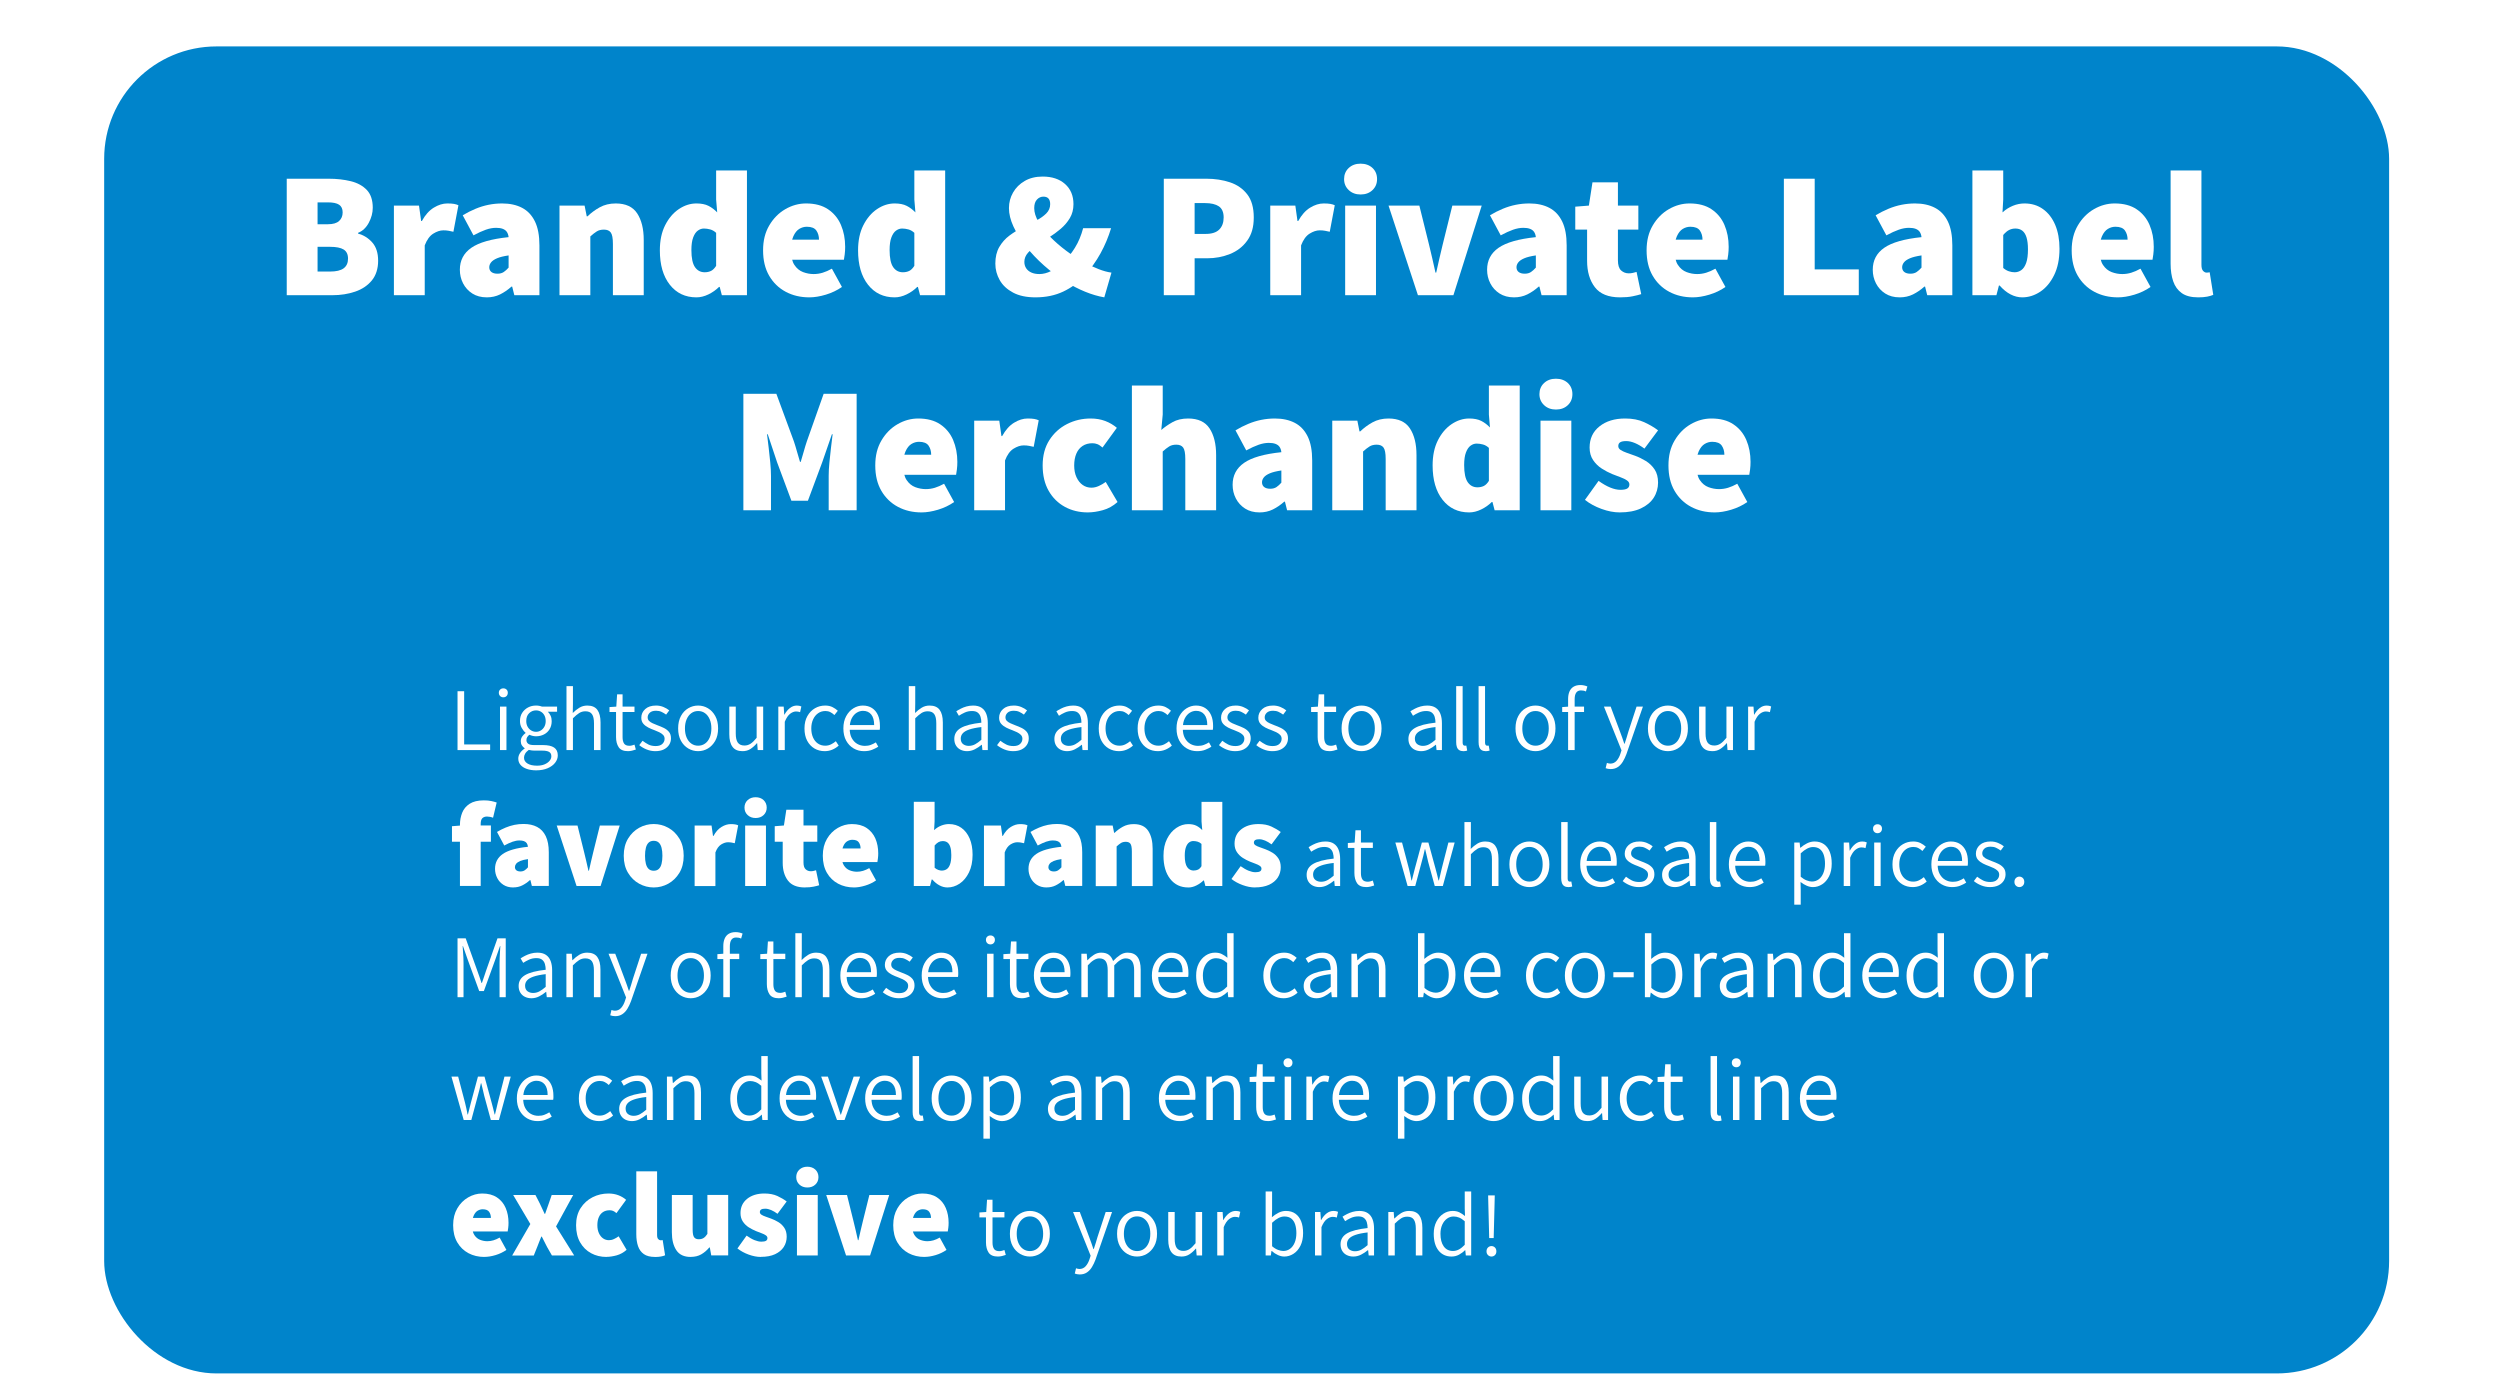 <?xml version="1.0" encoding="UTF-8"?>
<svg id="Layer_2" data-name="Layer 2" xmlns="http://www.w3.org/2000/svg" viewBox="0 0 558 309">
  <defs>
    <style>
      .cls-1 {
        fill: #fff;
      }

      .cls-1, .cls-2 {
        stroke-width: 0px;
      }

      .cls-2 {
        fill: #0084cb;
      }
    </style>
  </defs>
  <g id="Layer_2-2" data-name="Layer 2">
    <g>
      <rect class="cls-1" width="558" height="309"/>
      <rect class="cls-2" x="23.25" y="10.36" width="510" height="296.19" rx="25.09" ry="25.09"/>
    </g>
    <g>
      <g>
        <path class="cls-1" d="M102.12,167.42v-13.14h1.48v11.88h5.8v1.26h-7.28Z"/>
        <path class="cls-1" d="M112.34,155.64c-.28,0-.52-.09-.71-.28-.19-.19-.29-.43-.29-.74s.1-.53.29-.71c.19-.18.43-.27.71-.27.29,0,.53.09.72.27.19.18.28.42.28.71s-.09.55-.28.74c-.19.19-.43.28-.72.28ZM111.6,167.42v-9.7h1.44v9.7h-1.44Z"/>
        <path class="cls-1" d="M119.68,171.94c-.8,0-1.5-.11-2.1-.32s-1.07-.51-1.4-.9c-.33-.39-.5-.85-.5-1.4,0-.43.13-.83.38-1.22s.6-.73,1.04-1.02v-.08c-.24-.16-.44-.37-.61-.63-.17-.26-.25-.58-.25-.95,0-.41.12-.77.35-1.08.23-.31.47-.55.71-.72v-.08c-.31-.25-.59-.61-.85-1.06-.26-.45-.39-.97-.39-1.54,0-.71.16-1.32.49-1.83s.76-.91,1.3-1.2c.54-.29,1.14-.43,1.79-.43.27,0,.52.02.75.07.23.05.43.1.59.17h3.36v1.14h-2.06c.25.24.46.54.62.9.16.36.24.76.24,1.2,0,.69-.16,1.29-.47,1.8-.31.51-.73.9-1.26,1.17-.53.27-1.12.41-1.77.41-.24,0-.49-.03-.75-.09-.26-.06-.5-.14-.73-.25-.19.15-.34.31-.47.5-.13.19-.19.42-.19.7,0,.32.12.58.37.79.25.21.7.31,1.35.31h1.94c1.12,0,1.96.18,2.51.55.55.37.83.95.83,1.75,0,.59-.2,1.13-.59,1.64-.39.51-.95.92-1.67,1.23-.72.31-1.57.47-2.56.47ZM119.88,170.9c.64,0,1.2-.1,1.67-.3.47-.2.84-.46,1.11-.78.27-.32.4-.66.4-1.02,0-.47-.17-.79-.51-.98s-.84-.28-1.51-.28h-1.78c-.15,0-.33-.01-.55-.04-.22-.03-.45-.07-.69-.12-.37.27-.64.55-.81.85s-.25.6-.25.89c0,.55.26.98.78,1.3.52.32,1.23.48,2.14.48ZM119.64,163.34c.39,0,.74-.1,1.07-.3.33-.2.59-.48.79-.84.2-.36.3-.78.3-1.26s-.1-.92-.29-1.27-.45-.63-.78-.82c-.33-.19-.69-.29-1.09-.29-.6,0-1.11.21-1.54.63s-.64,1-.64,1.75c0,.48.1.9.3,1.26.2.36.47.64.8.84.33.2.69.3,1.08.3Z"/>
        <path class="cls-1" d="M126.44,167.42v-14.28h1.44v3.96l-.04,2.04c.47-.47.96-.86,1.48-1.18.52-.32,1.11-.48,1.76-.48,1.03,0,1.78.32,2.25.96.47.64.71,1.58.71,2.82v6.16h-1.46v-5.98c0-.93-.15-1.61-.45-2.04s-.79-.64-1.47-.64c-.51,0-.97.13-1.38.39-.41.26-.88.65-1.4,1.17v7.1h-1.44Z"/>
        <path class="cls-1" d="M140.18,167.66c-1,0-1.7-.29-2.09-.88-.39-.59-.59-1.35-.59-2.28v-5.58h-1.46v-1.1l1.52-.1.18-2.74h1.22v2.74h2.66v1.2h-2.66v5.62c0,.6.11,1.07.33,1.41.22.34.62.51,1.21.51.17,0,.36-.03.57-.08.21-.05.39-.11.55-.18l.3,1.1c-.27.09-.55.18-.86.25-.31.07-.6.11-.88.11Z"/>
        <path class="cls-1" d="M146.28,167.66c-.69,0-1.35-.13-1.98-.39-.63-.26-1.17-.58-1.62-.95l.74-.98c.43.33.87.61,1.32.84.45.23.99.34,1.6.34.67,0,1.17-.16,1.5-.48.33-.32.5-.7.5-1.14,0-.35-.11-.64-.34-.87-.23-.23-.51-.43-.86-.6-.35-.17-.7-.32-1.06-.45-.45-.16-.91-.35-1.36-.58-.45-.23-.83-.51-1.13-.86-.3-.35-.45-.79-.45-1.34,0-.76.29-1.4.87-1.93s1.39-.79,2.43-.79c.59,0,1.13.11,1.64.32.51.21.94.47,1.3.76l-.7.94c-.33-.24-.68-.44-1.03-.61-.35-.17-.76-.25-1.21-.25-.64,0-1.11.15-1.42.45-.31.3-.46.64-.46,1.03,0,.32.1.58.31.79.21.21.48.38.81.53.33.15.69.29,1.06.44.48.17.95.37,1.41.59.46.22.84.51,1.15.87.31.36.46.85.46,1.48,0,.51-.13.98-.4,1.41-.27.43-.66.78-1.18,1.04s-1.15.39-1.9.39Z"/>
        <path class="cls-1" d="M155.82,167.66c-.79,0-1.52-.2-2.2-.6s-1.23-.98-1.64-1.73c-.41-.75-.62-1.67-.62-2.75s.21-2,.62-2.76c.41-.76.96-1.34,1.64-1.74.68-.4,1.41-.6,2.2-.6s1.52.2,2.19.6c.67.4,1.22.98,1.64,1.74.42.76.63,1.68.63,2.76s-.21,2-.63,2.75c-.42.75-.97,1.33-1.64,1.73s-1.4.6-2.19.6ZM155.82,166.44c.59,0,1.1-.16,1.55-.48.45-.32.79-.77,1.04-1.35.25-.58.37-1.26.37-2.03s-.12-1.43-.37-2.02c-.25-.59-.59-1.04-1.04-1.37-.45-.33-.96-.49-1.55-.49s-1.08.16-1.53.49c-.45.33-.79.78-1.04,1.37s-.37,1.26-.37,2.02.12,1.45.37,2.03.59,1.03,1.04,1.35c.45.32.96.48,1.53.48Z"/>
        <path class="cls-1" d="M165.72,167.66c-1,0-1.74-.32-2.22-.96-.48-.64-.72-1.58-.72-2.82v-6.16h1.44v5.98c0,.93.15,1.62.46,2.05s.8.65,1.48.65c.51,0,.97-.14,1.38-.41.41-.27.86-.71,1.34-1.31v-6.96h1.46v9.7h-1.22l-.12-1.54h-.06c-.45.53-.93.96-1.44,1.29-.51.33-1.1.49-1.78.49Z"/>
        <path class="cls-1" d="M173.72,167.42v-9.7h1.2l.12,1.78h.06c.33-.61.74-1.1,1.21-1.47.47-.37.99-.55,1.55-.55.2,0,.38.02.54.05s.31.08.46.15l-.28,1.28c-.16-.05-.3-.09-.43-.12-.13-.03-.29-.04-.49-.04-.41,0-.85.17-1.3.51-.45.34-.85.94-1.2,1.79v6.32h-1.44Z"/>
        <path class="cls-1" d="M184.08,167.66c-.85,0-1.62-.2-2.3-.6-.68-.4-1.22-.98-1.62-1.73-.4-.75-.6-1.67-.6-2.75s.22-2,.65-2.76c.43-.76,1-1.34,1.69-1.74.69-.4,1.45-.6,2.28-.6.64,0,1.19.12,1.64.35.45.23.85.5,1.18.81l-.76.96c-.28-.27-.58-.48-.91-.65-.33-.17-.69-.25-1.09-.25-.61,0-1.16.16-1.63.49-.47.33-.85.78-1.12,1.37s-.41,1.26-.41,2.02.13,1.45.39,2.03.62,1.03,1.09,1.35c.47.32,1.01.48,1.64.48.47,0,.9-.1,1.3-.3.4-.2.75-.43,1.06-.7l.64.98c-.43.39-.91.69-1.44.91-.53.22-1.09.33-1.68.33Z"/>
        <path class="cls-1" d="M192.84,167.66c-.84,0-1.61-.2-2.31-.61-.7-.41-1.26-.99-1.67-1.74-.41-.75-.62-1.66-.62-2.73s.21-1.96.62-2.72c.41-.76.95-1.35,1.61-1.76s1.36-.62,2.11-.62c.8,0,1.49.19,2.06.56.57.37,1.01.9,1.31,1.57.3.67.45,1.48.45,2.41,0,.16,0,.32,0,.47s-.02.29-.05.41h-6.96l-.02-1.06h5.74c0-1.04-.22-1.83-.66-2.37-.44-.54-1.05-.81-1.84-.81-.48,0-.95.14-1.4.42-.45.28-.83.71-1.12,1.28-.29.57-.44,1.31-.44,2.22s.15,1.59.46,2.16.72,1.01,1.23,1.3c.51.29,1.08.44,1.69.44.49,0,.94-.07,1.33-.22s.77-.33,1.13-.56l.54.96c-.41.27-.88.5-1.39.7-.51.2-1.11.3-1.79.3Z"/>
        <path class="cls-1" d="M202.84,167.42v-14.28h1.44v3.96l-.04,2.04c.47-.47.96-.86,1.48-1.18.52-.32,1.11-.48,1.76-.48,1.03,0,1.78.32,2.25.96s.71,1.58.71,2.82v6.16h-1.46v-5.98c0-.93-.15-1.61-.45-2.04-.3-.43-.79-.64-1.47-.64-.51,0-.97.13-1.38.39-.41.26-.88.65-1.4,1.17v7.1h-1.44Z"/>
        <path class="cls-1" d="M215.84,167.66c-.53,0-1.01-.11-1.44-.32s-.77-.52-1.02-.93c-.25-.41-.38-.9-.38-1.49,0-1.05.48-1.86,1.45-2.43.97-.57,2.5-.96,4.59-1.19,0-.44-.06-.86-.17-1.26-.11-.4-.32-.72-.62-.97-.3-.25-.73-.37-1.29-.37-.59,0-1.13.11-1.63.34s-.94.47-1.31.72l-.58-1c.28-.19.61-.38,1-.58.39-.2.81-.37,1.28-.5s.96-.2,1.48-.2c.79,0,1.42.17,1.9.5s.83.79,1.05,1.38c.22.59.33,1.27.33,2.06v6h-1.2l-.12-1.18h-.06c-.47.39-.97.72-1.52,1s-1.13.42-1.74.42ZM216.22,166.48c.51,0,.98-.12,1.41-.35.43-.23.9-.57,1.41-1.01v-2.84c-1.15.13-2.05.32-2.72.55-.67.23-1.15.52-1.44.85-.29.33-.44.72-.44,1.16,0,.57.18.99.53,1.25s.77.39,1.25.39Z"/>
        <path class="cls-1" d="M226.14,167.66c-.69,0-1.35-.13-1.98-.39s-1.17-.58-1.62-.95l.74-.98c.43.33.87.61,1.32.84.45.23.99.34,1.6.34.67,0,1.17-.16,1.5-.48.33-.32.5-.7.5-1.14,0-.35-.11-.64-.34-.87-.23-.23-.51-.43-.86-.6-.35-.17-.7-.32-1.06-.45-.45-.16-.91-.35-1.36-.58-.45-.23-.83-.51-1.13-.86-.3-.35-.45-.79-.45-1.34,0-.76.29-1.4.87-1.93s1.39-.79,2.43-.79c.59,0,1.13.11,1.64.32.51.21.94.47,1.3.76l-.7.94c-.33-.24-.68-.44-1.03-.61-.35-.17-.76-.25-1.21-.25-.64,0-1.11.15-1.42.45-.31.3-.46.64-.46,1.03,0,.32.1.58.31.79.21.21.48.38.81.53.33.15.69.29,1.06.44.48.17.95.37,1.41.59.46.22.84.51,1.15.87.31.36.46.85.46,1.48,0,.51-.13.98-.4,1.41-.27.43-.66.78-1.18,1.04-.52.26-1.15.39-1.9.39Z"/>
        <path class="cls-1" d="M238.18,167.66c-.53,0-1.01-.11-1.44-.32s-.77-.52-1.02-.93c-.25-.41-.38-.9-.38-1.49,0-1.05.48-1.86,1.45-2.43.97-.57,2.5-.96,4.59-1.19,0-.44-.06-.86-.17-1.26-.11-.4-.32-.72-.62-.97-.3-.25-.73-.37-1.29-.37-.59,0-1.13.11-1.63.34s-.94.47-1.31.72l-.58-1c.28-.19.61-.38,1-.58.39-.2.81-.37,1.28-.5s.96-.2,1.48-.2c.79,0,1.42.17,1.9.5s.83.79,1.05,1.38c.22.59.33,1.27.33,2.06v6h-1.2l-.12-1.18h-.06c-.47.39-.97.72-1.52,1s-1.13.42-1.74.42ZM238.56,166.48c.51,0,.98-.12,1.41-.35.43-.23.9-.57,1.41-1.01v-2.84c-1.15.13-2.05.32-2.72.55-.67.23-1.15.52-1.44.85-.29.33-.44.72-.44,1.16,0,.57.18.99.53,1.25s.77.39,1.25.39Z"/>
        <path class="cls-1" d="M249.76,167.66c-.85,0-1.62-.2-2.3-.6-.68-.4-1.22-.98-1.62-1.73-.4-.75-.6-1.67-.6-2.75s.22-2,.65-2.76c.43-.76,1-1.34,1.69-1.74.69-.4,1.45-.6,2.28-.6.64,0,1.19.12,1.64.35.45.23.85.5,1.18.81l-.76.96c-.28-.27-.58-.48-.91-.65-.33-.17-.69-.25-1.09-.25-.61,0-1.16.16-1.63.49-.47.33-.85.78-1.12,1.37s-.41,1.26-.41,2.02.13,1.45.39,2.03.62,1.03,1.09,1.35c.47.32,1.01.48,1.64.48.47,0,.9-.1,1.3-.3.4-.2.75-.43,1.06-.7l.64.98c-.43.39-.91.69-1.44.91-.53.22-1.09.33-1.68.33Z"/>
        <path class="cls-1" d="M258.44,167.66c-.85,0-1.62-.2-2.3-.6s-1.22-.98-1.62-1.73c-.4-.75-.6-1.67-.6-2.75s.22-2,.65-2.76c.43-.76,1-1.34,1.69-1.74.69-.4,1.45-.6,2.28-.6.64,0,1.19.12,1.64.35.45.23.85.5,1.18.81l-.76.96c-.28-.27-.58-.48-.91-.65-.33-.17-.69-.25-1.09-.25-.61,0-1.16.16-1.63.49s-.85.78-1.12,1.37c-.27.59-.41,1.26-.41,2.02s.13,1.45.39,2.03c.26.58.62,1.03,1.09,1.35.47.32,1.01.48,1.64.48.47,0,.9-.1,1.3-.3.4-.2.75-.43,1.06-.7l.64.98c-.43.39-.91.69-1.44.91-.53.22-1.09.33-1.68.33Z"/>
        <path class="cls-1" d="M267.2,167.66c-.84,0-1.61-.2-2.31-.61-.7-.41-1.26-.99-1.67-1.74-.41-.75-.62-1.66-.62-2.73s.21-1.96.62-2.72c.41-.76.95-1.35,1.61-1.76s1.36-.62,2.11-.62c.8,0,1.49.19,2.06.56.57.37,1.01.9,1.31,1.57.3.67.45,1.48.45,2.41,0,.16,0,.32-.01.47s-.02.29-.05.41h-6.96l-.02-1.06h5.74c0-1.04-.22-1.83-.66-2.37-.44-.54-1.05-.81-1.84-.81-.48,0-.95.14-1.4.42-.45.28-.83.71-1.12,1.28-.29.57-.44,1.31-.44,2.22s.15,1.59.46,2.16.72,1.01,1.23,1.3c.51.29,1.08.44,1.69.44.49,0,.94-.07,1.33-.22.39-.15.77-.33,1.13-.56l.54.96c-.41.27-.88.5-1.39.7-.51.2-1.11.3-1.79.3Z"/>
        <path class="cls-1" d="M275.68,167.66c-.69,0-1.35-.13-1.98-.39s-1.17-.58-1.62-.95l.74-.98c.43.33.87.61,1.32.84s.99.34,1.6.34c.67,0,1.17-.16,1.5-.48s.5-.7.5-1.14c0-.35-.11-.64-.34-.87-.23-.23-.51-.43-.86-.6-.35-.17-.7-.32-1.06-.45-.45-.16-.91-.35-1.36-.58-.45-.23-.83-.51-1.13-.86-.3-.35-.45-.79-.45-1.34,0-.76.29-1.4.87-1.93s1.39-.79,2.43-.79c.59,0,1.13.11,1.64.32.51.21.94.47,1.3.76l-.7.94c-.33-.24-.68-.44-1.03-.61s-.76-.25-1.21-.25c-.64,0-1.11.15-1.42.45-.31.3-.46.64-.46,1.03,0,.32.1.58.31.79s.48.38.81.53.69.29,1.06.44c.48.17.95.37,1.41.59.46.22.84.51,1.15.87.31.36.46.85.46,1.48,0,.51-.13.98-.4,1.41-.27.43-.66.78-1.18,1.04s-1.15.39-1.9.39Z"/>
        <path class="cls-1" d="M284,167.66c-.69,0-1.35-.13-1.98-.39-.63-.26-1.17-.58-1.62-.95l.74-.98c.43.33.87.61,1.32.84s.99.34,1.6.34c.67,0,1.17-.16,1.5-.48.33-.32.5-.7.5-1.14,0-.35-.11-.64-.34-.87-.23-.23-.51-.43-.86-.6-.35-.17-.7-.32-1.06-.45-.45-.16-.91-.35-1.36-.58-.45-.23-.83-.51-1.13-.86-.3-.35-.45-.79-.45-1.34,0-.76.29-1.4.87-1.93s1.39-.79,2.43-.79c.59,0,1.13.11,1.64.32.51.21.94.47,1.3.76l-.7.94c-.33-.24-.68-.44-1.03-.61s-.76-.25-1.21-.25c-.64,0-1.11.15-1.42.45-.31.3-.46.64-.46,1.03,0,.32.1.58.31.79s.48.38.81.53c.33.15.69.29,1.06.44.48.17.95.37,1.41.59.46.22.84.51,1.15.87.31.36.46.85.46,1.48,0,.51-.13.98-.4,1.41-.27.43-.66.78-1.18,1.04-.52.26-1.15.39-1.9.39Z"/>
        <path class="cls-1" d="M296.78,167.66c-1,0-1.7-.29-2.09-.88-.39-.59-.59-1.35-.59-2.28v-5.58h-1.46v-1.1l1.52-.1.18-2.74h1.22v2.74h2.66v1.2h-2.66v5.62c0,.6.11,1.07.33,1.41s.62.51,1.21.51c.17,0,.36-.03.57-.08.21-.05.39-.11.55-.18l.3,1.1c-.27.09-.55.18-.86.25-.31.07-.6.11-.88.11Z"/>
        <path class="cls-1" d="M303.9,167.66c-.79,0-1.52-.2-2.2-.6s-1.23-.98-1.64-1.73c-.41-.75-.62-1.67-.62-2.75s.21-2,.62-2.76c.41-.76.96-1.34,1.64-1.74.68-.4,1.41-.6,2.2-.6s1.52.2,2.19.6c.67.4,1.22.98,1.64,1.74.42.76.63,1.68.63,2.76s-.21,2-.63,2.75c-.42.75-.97,1.33-1.64,1.73s-1.4.6-2.19.6ZM303.9,166.44c.59,0,1.1-.16,1.55-.48.45-.32.79-.77,1.04-1.35.25-.58.37-1.26.37-2.03s-.12-1.43-.37-2.02c-.25-.59-.59-1.04-1.04-1.37-.45-.33-.96-.49-1.55-.49s-1.08.16-1.53.49c-.45.33-.79.78-1.04,1.37s-.37,1.26-.37,2.02.12,1.45.37,2.03.59,1.03,1.04,1.35c.45.32.96.48,1.53.48Z"/>
        <path class="cls-1" d="M317.2,167.66c-.53,0-1.01-.11-1.44-.32s-.77-.52-1.02-.93c-.25-.41-.38-.9-.38-1.49,0-1.05.48-1.86,1.45-2.43.97-.57,2.5-.96,4.59-1.19,0-.44-.06-.86-.17-1.26-.11-.4-.32-.72-.62-.97-.3-.25-.73-.37-1.29-.37s-1.13.11-1.63.34-.94.47-1.31.72l-.58-1c.28-.19.61-.38,1-.58.39-.2.81-.37,1.28-.5s.96-.2,1.48-.2c.79,0,1.42.17,1.9.5s.83.79,1.05,1.38c.22.59.33,1.27.33,2.06v6h-1.2l-.12-1.18h-.06c-.47.39-.97.72-1.52,1-.55.28-1.13.42-1.74.42ZM317.58,166.48c.51,0,.98-.12,1.41-.35.43-.23.9-.57,1.41-1.01v-2.84c-1.15.13-2.05.32-2.72.55-.67.23-1.15.52-1.44.85-.29.33-.44.72-.44,1.16,0,.57.18.99.53,1.25.35.26.77.39,1.25.39Z"/>
        <path class="cls-1" d="M326.6,167.66c-.36,0-.66-.08-.9-.23-.24-.15-.41-.38-.52-.68-.11-.3-.16-.67-.16-1.11v-12.5h1.44v12.62c0,.24.05.41.14.52.09.11.2.16.32.16.04,0,.09,0,.14,0s.13-.02.22-.03l.2,1.12c-.11.03-.23.06-.37.09-.14.03-.31.05-.51.05Z"/>
        <path class="cls-1" d="M331.6,167.66c-.36,0-.66-.08-.9-.23-.24-.15-.41-.38-.52-.68-.11-.3-.16-.67-.16-1.11v-12.5h1.44v12.62c0,.24.05.41.14.52.09.11.2.16.32.16.04,0,.09,0,.14,0s.13-.02.22-.03l.2,1.12c-.11.03-.23.06-.37.09-.14.03-.31.05-.51.05Z"/>
        <path class="cls-1" d="M342.72,167.66c-.79,0-1.52-.2-2.2-.6-.68-.4-1.23-.98-1.64-1.73-.41-.75-.62-1.67-.62-2.75s.21-2,.62-2.76c.41-.76.96-1.34,1.64-1.74.68-.4,1.41-.6,2.2-.6s1.52.2,2.19.6c.67.4,1.22.98,1.64,1.74.42.76.63,1.68.63,2.76s-.21,2-.63,2.75c-.42.75-.97,1.33-1.64,1.73-.67.4-1.4.6-2.19.6ZM342.72,166.44c.59,0,1.1-.16,1.55-.48.45-.32.79-.77,1.04-1.35s.37-1.26.37-2.03-.12-1.43-.37-2.02-.59-1.04-1.04-1.37c-.45-.33-.96-.49-1.55-.49s-1.08.16-1.53.49c-.45.33-.79.78-1.04,1.37-.25.59-.37,1.26-.37,2.02s.12,1.45.37,2.03c.25.58.59,1.03,1.04,1.35.45.32.96.48,1.53.48Z"/>
        <path class="cls-1" d="M348.68,158.92v-1.1l1.38-.1h3.5v1.2h-4.88ZM350,167.42v-11.38c0-.65.1-1.21.3-1.68.2-.47.5-.83.91-1.08.41-.25.92-.38,1.53-.38.28,0,.56.03.83.09s.52.14.73.23l-.32,1.12c-.19-.09-.37-.16-.56-.19-.19-.03-.37-.05-.56-.05-.47,0-.82.17-1.05.5-.23.33-.35.82-.35,1.46v11.36h-1.46Z"/>
        <path class="cls-1" d="M359.48,171.66c-.21,0-.41-.02-.6-.06-.19-.04-.35-.09-.5-.14l.28-1.18c.11.04.23.08.37.11.14.03.27.05.39.05.56,0,1.03-.21,1.4-.63s.66-.95.86-1.59l.24-.74-3.92-9.76h1.5l2.08,5.56c.16.41.32.86.49,1.33.17.47.32.94.47,1.39h.08c.15-.44.29-.9.44-1.37.15-.47.28-.92.4-1.35l1.82-5.56h1.42l-3.68,10.6c-.23.61-.49,1.17-.8,1.68-.31.51-.68.91-1.13,1.21-.45.3-.98.45-1.61.45Z"/>
        <path class="cls-1" d="M372.28,167.66c-.79,0-1.52-.2-2.2-.6-.68-.4-1.23-.98-1.64-1.73-.41-.75-.62-1.67-.62-2.75s.21-2,.62-2.76c.41-.76.96-1.34,1.64-1.74.68-.4,1.41-.6,2.2-.6s1.52.2,2.19.6c.67.4,1.22.98,1.64,1.74.42.76.63,1.68.63,2.76s-.21,2-.63,2.75c-.42.75-.97,1.33-1.64,1.73-.67.4-1.4.6-2.19.6ZM372.28,166.44c.59,0,1.1-.16,1.55-.48.45-.32.79-.77,1.04-1.35s.37-1.26.37-2.03-.12-1.43-.37-2.02-.59-1.04-1.04-1.37c-.45-.33-.96-.49-1.55-.49s-1.08.16-1.53.49c-.45.33-.79.78-1.04,1.37-.25.59-.37,1.26-.37,2.02s.12,1.45.37,2.03c.25.58.59,1.03,1.04,1.35.45.32.96.48,1.53.48Z"/>
        <path class="cls-1" d="M382.18,167.66c-1,0-1.74-.32-2.22-.96-.48-.64-.72-1.58-.72-2.82v-6.16h1.44v5.98c0,.93.15,1.62.46,2.05s.8.65,1.48.65c.51,0,.97-.14,1.38-.41.41-.27.86-.71,1.34-1.31v-6.96h1.46v9.7h-1.22l-.12-1.54h-.06c-.45.53-.93.96-1.44,1.29-.51.33-1.1.49-1.78.49Z"/>
        <path class="cls-1" d="M390.18,167.42v-9.7h1.2l.12,1.78h.06c.33-.61.74-1.1,1.21-1.47.47-.37.99-.55,1.55-.55.2,0,.38.02.54.05s.31.08.46.15l-.28,1.28c-.16-.05-.3-.09-.43-.12-.13-.03-.29-.04-.49-.04-.41,0-.85.17-1.3.51-.45.34-.85.94-1.2,1.79v6.32h-1.44Z"/>
      </g>
      <g>
        <g>
          <path class="cls-1" d="M100.88,187.87v-3.46l2.05-.16h6.64v3.62h-8.69ZM102.66,197.76v-13.66c0-.97.17-1.87.5-2.7.33-.83.89-1.49,1.67-2,.78-.5,1.84-.76,3.17-.76.63,0,1.19.05,1.69.16.5.11.89.22,1.17.32l-.81,3.4c-.22-.09-.44-.16-.68-.2s-.46-.07-.67-.07c-.43,0-.77.12-1.03.36-.25.24-.38.68-.38,1.31v13.82h-4.64Z"/>
          <path class="cls-1" d="M114.54,198.08c-.85,0-1.57-.2-2.17-.58-.6-.39-1.07-.89-1.39-1.53-.32-.63-.49-1.31-.49-2.05,0-1.4.58-2.51,1.73-3.31,1.15-.8,3.02-1.34,5.62-1.61-.04-.32-.13-.59-.27-.8-.14-.21-.35-.36-.62-.46s-.6-.15-1-.15c-.49,0-1,.09-1.54.28s-1.16.47-1.86.85l-1.62-3.03c.63-.38,1.27-.7,1.92-.97.65-.27,1.3-.47,1.97-.61.67-.14,1.35-.2,2.05-.2,1.17,0,2.17.22,3.01.66.84.44,1.48,1.12,1.93,2.05.45.93.68,2.13.68,3.61v7.51h-3.78l-.32-1.3h-.11c-.54.49-1.11.88-1.71,1.18-.6.3-1.27.45-2.01.45ZM116.16,194.51c.38,0,.69-.09.95-.26.25-.17.49-.39.73-.66v-1.84c-.74.11-1.32.25-1.74.43s-.72.39-.9.62c-.18.23-.27.48-.27.73,0,.31.11.54.32.72.22.17.52.26.92.26Z"/>
          <path class="cls-1" d="M128.69,197.76l-4.43-13.5h4.64l1.46,5.88c.16.67.32,1.35.49,2.05s.32,1.42.49,2.16h.11c.16-.74.32-1.46.49-2.16s.32-1.39.49-2.05l1.46-5.88h4.43l-4.27,13.5h-5.35Z"/>
          <path class="cls-1" d="M145.91,198.08c-1.15,0-2.24-.28-3.25-.84-1.02-.56-1.84-1.36-2.48-2.42-.64-1.05-.96-2.33-.96-3.82s.32-2.77.96-3.82c.64-1.05,1.47-1.86,2.48-2.42,1.02-.56,2.1-.84,3.25-.84s2.24.28,3.25.84c1.02.56,1.84,1.37,2.48,2.42.64,1.05.96,2.33.96,3.82s-.32,2.77-.96,3.82c-.64,1.05-1.47,1.86-2.48,2.42-1.02.56-2.1.84-3.25.84ZM145.91,194.35c.47,0,.85-.13,1.13-.4.29-.27.5-.66.62-1.16s.19-1.1.19-1.78-.06-1.28-.19-1.78-.33-.89-.62-1.16-.67-.4-1.13-.4-.85.13-1.13.4c-.29.27-.49.66-.62,1.16s-.19,1.1-.19,1.78.06,1.28.19,1.78.33.89.62,1.16c.29.27.67.4,1.13.4Z"/>
          <path class="cls-1" d="M155.04,197.76v-13.5h3.78l.32,2.32h.11c.5-.92,1.1-1.59,1.8-2.01.69-.42,1.37-.63,2.04-.63.41,0,.75.02,1.01.07.26.05.48.11.66.2l-.76,4c-.23-.05-.47-.1-.7-.15-.23-.04-.5-.07-.81-.07-.49,0-.99.17-1.53.5-.53.33-.96.92-1.28,1.77v7.51h-4.64Z"/>
          <path class="cls-1" d="M168.65,182.58c-.72,0-1.31-.22-1.78-.66s-.7-.99-.7-1.66.23-1.24.7-1.67,1.06-.65,1.78-.65,1.34.22,1.79.65.69.99.69,1.67-.23,1.22-.69,1.66-1.06.66-1.79.66ZM166.32,197.76v-13.5h4.64v13.5h-4.64Z"/>
          <path class="cls-1" d="M179.66,198.08c-1.75,0-3.01-.51-3.79-1.53-.78-1.02-1.17-2.35-1.17-3.98v-4.7h-1.78v-3.46l2.05-.16.54-3.51h3.83v3.51h3.08v3.62h-3.08v4.62c0,.74.16,1.25.49,1.54.32.29.7.43,1.13.43.22,0,.43-.02.63-.07.21-.04.39-.1.55-.15l.7,3.35c-.34.11-.77.21-1.29.32-.52.11-1.15.16-1.89.16Z"/>
          <path class="cls-1" d="M190.62,198.08c-1.31,0-2.5-.28-3.55-.84-1.05-.56-1.89-1.36-2.5-2.42s-.92-2.33-.92-3.82.31-2.71.93-3.77,1.43-1.87,2.42-2.44,2.04-.86,3.13-.86c1.33,0,2.43.29,3.31.88.87.59,1.52,1.37,1.95,2.36.42.99.63,2.09.63,3.29,0,.4-.02.78-.07,1.15s-.09.63-.12.8h-8.51l-.05-3.03h4.81c0-.52-.13-.98-.39-1.36-.26-.39-.74-.58-1.45-.58-.4,0-.77.11-1.13.32-.36.21-.66.58-.89,1.11-.23.52-.35,1.23-.35,2.13,0,.95.17,1.69.51,2.2.34.51.77.87,1.3,1.07.52.2,1.05.3,1.59.3.47,0,.92-.07,1.36-.2s.91-.34,1.39-.61l1.51,2.75c-.72.5-1.53.89-2.43,1.16-.9.27-1.73.41-2.48.41Z"/>
          <path class="cls-1" d="M211.47,198.08c-.59,0-1.18-.15-1.75-.45-.58-.3-1.12-.74-1.65-1.34h-.11l-.38,1.46h-3.62v-18.79h4.64v4.38l-.11,1.94c.47-.43.99-.77,1.57-1,.58-.23,1.16-.35,1.75-.35,1.06,0,1.99.28,2.78.85.79.57,1.4,1.36,1.84,2.38.43,1.02.65,2.22.65,3.6,0,1.55-.27,2.87-.81,3.97-.54,1.1-1.24,1.93-2.09,2.5-.86.57-1.76.85-2.71.85ZM210.33,194.3c.36,0,.69-.11,1-.32.31-.21.55-.57.73-1.08.18-.5.27-1.19.27-2.05,0-.74-.07-1.34-.22-1.79-.14-.46-.36-.8-.63-1.01-.28-.21-.63-.32-1.04-.32-.34,0-.66.07-.94.22s-.58.4-.89.76v4.97c.27.23.55.4.85.5.3.1.59.15.88.15Z"/>
          <path class="cls-1" d="M219.62,197.76v-13.5h3.78l.32,2.32h.11c.5-.92,1.1-1.59,1.79-2.01.69-.42,1.37-.63,2.04-.63.41,0,.75.02,1.01.07.26.05.48.11.66.2l-.76,4c-.23-.05-.47-.1-.7-.15-.23-.04-.5-.07-.81-.07-.49,0-1,.17-1.53.5-.53.33-.96.92-1.28,1.77v7.51h-4.64Z"/>
          <path class="cls-1" d="M233.61,198.08c-.85,0-1.57-.2-2.17-.58-.6-.39-1.07-.89-1.39-1.53-.32-.63-.49-1.31-.49-2.05,0-1.4.58-2.51,1.73-3.31,1.15-.8,3.02-1.34,5.62-1.61-.04-.32-.13-.59-.27-.8-.14-.21-.35-.36-.62-.46s-.6-.15-1-.15c-.49,0-1,.09-1.54.28s-1.16.47-1.86.85l-1.62-3.03c.63-.38,1.27-.7,1.92-.97.65-.27,1.3-.47,1.97-.61.67-.14,1.35-.2,2.05-.2,1.17,0,2.17.22,3.01.66.84.44,1.48,1.12,1.93,2.05.45.93.67,2.13.67,3.61v7.51h-3.78l-.32-1.3h-.11c-.54.49-1.11.88-1.71,1.18-.6.3-1.27.45-2.01.45ZM235.23,194.51c.38,0,.69-.09.95-.26.25-.17.5-.39.73-.66v-1.84c-.74.11-1.32.25-1.74.43s-.72.39-.9.62-.27.48-.27.73c0,.31.11.54.32.72.22.17.52.26.92.26Z"/>
          <path class="cls-1" d="M244.57,197.76v-13.5h3.78l.32,1.62h.11c.54-.52,1.16-.98,1.85-1.36s1.5-.58,2.42-.58c1.49,0,2.57.5,3.23,1.5.66,1,.99,2.34.99,4.01v8.32h-4.64v-7.72c0-.86-.11-1.44-.32-1.73-.22-.29-.56-.43-1.03-.43-.43,0-.79.09-1.08.27-.29.18-.61.43-.97.76v8.86h-4.64Z"/>
          <path class="cls-1" d="M265.2,198.08c-1.67,0-3.01-.63-4.01-1.9s-1.5-2.99-1.5-5.17c0-1.48.26-2.74.8-3.79.53-1.05,1.22-1.86,2.07-2.43.85-.57,1.73-.85,2.65-.85.74,0,1.34.12,1.82.36.48.24.91.57,1.31.99l-.16-1.94v-4.38h4.64v18.79h-3.78l-.32-1.24h-.11c-.45.45-.98.82-1.59,1.12-.61.3-1.21.45-1.81.45ZM266.44,194.3c.36,0,.68-.07.96-.2.28-.14.54-.39.77-.77v-4.97c-.27-.25-.57-.42-.89-.51-.32-.09-.64-.13-.95-.13-.32,0-.63.1-.92.31-.29.21-.52.55-.7,1.03-.18.48-.27,1.11-.27,1.9,0,1.21.18,2.07.54,2.58.36.51.85.77,1.46.77Z"/>
          <path class="cls-1" d="M280.1,198.08c-.86,0-1.78-.18-2.74-.53s-1.79-.8-2.5-1.36l2.05-2.86c.63.45,1.22.79,1.77,1.01.55.22,1.06.34,1.53.34s.83-.07,1.04-.2.31-.34.31-.61c0-.23-.12-.44-.37-.61-.24-.17-.56-.33-.96-.47s-.82-.3-1.27-.49c-.52-.21-1.04-.49-1.57-.82-.52-.33-.96-.76-1.31-1.28s-.53-1.15-.53-1.89c0-1.33.49-2.39,1.48-3.19.99-.79,2.28-1.19,3.86-1.19,1.12,0,2.07.18,2.88.55.8.37,1.5.78,2.09,1.23l-2.05,2.75c-.49-.36-.96-.64-1.43-.84-.47-.2-.91-.3-1.32-.3s-.69.06-.89.18c-.2.12-.3.31-.3.58,0,.23.12.43.35.58s.54.3.93.43c.39.13.81.28,1.25.45.54.2,1.08.46,1.61.78.53.32.97.75,1.32,1.27.35.52.53,1.19.53,2s-.22,1.61-.66,2.28-1.09,1.21-1.94,1.61c-.86.39-1.91.59-3.17.59Z"/>
          <path class="cls-1" d="M294.48,198c-.53,0-1.01-.11-1.44-.32-.43-.21-.77-.52-1.02-.93-.25-.41-.38-.9-.38-1.49,0-1.05.48-1.86,1.45-2.43s2.5-.96,4.59-1.19c0-.44-.06-.86-.17-1.26-.11-.4-.32-.72-.62-.97-.3-.25-.73-.37-1.29-.37-.59,0-1.13.11-1.63.34s-.94.47-1.31.72l-.58-1c.28-.19.61-.38,1-.58.39-.2.81-.37,1.28-.5s.96-.2,1.48-.2c.79,0,1.42.17,1.9.5.48.33.83.79,1.05,1.38.22.59.33,1.27.33,2.06v6h-1.2l-.12-1.18h-.06c-.47.39-.97.72-1.52,1-.55.28-1.13.42-1.74.42ZM294.86,196.81c.51,0,.98-.12,1.41-.35.43-.23.9-.57,1.41-1.01v-2.84c-1.15.13-2.05.32-2.72.55-.67.23-1.15.52-1.44.85-.29.33-.44.72-.44,1.16,0,.57.18.99.53,1.25.35.26.77.39,1.25.39Z"/>
          <path class="cls-1" d="M304.98,198c-1,0-1.7-.29-2.09-.88-.39-.59-.59-1.35-.59-2.28v-5.58h-1.46v-1.1l1.52-.1.18-2.74h1.22v2.74h2.66v1.2h-2.66v5.62c0,.6.11,1.07.33,1.41s.62.51,1.21.51c.17,0,.36-.03.57-.08.21-.05.39-.11.55-.18l.3,1.1c-.27.09-.55.18-.86.25-.31.07-.6.11-.88.11Z"/>
          <path class="cls-1" d="M314.18,197.76l-2.74-9.7h1.5l1.52,5.78c.11.45.21.9.31,1.33.1.43.19.88.27,1.35h.08c.12-.47.23-.92.34-1.35.11-.43.22-.88.34-1.33l1.56-5.78h1.46l1.58,5.78c.12.45.24.9.35,1.33s.22.88.33,1.35h.08c.12-.47.23-.92.33-1.35.1-.43.2-.88.31-1.33l1.48-5.78h1.4l-2.64,9.7h-1.8l-1.48-5.42c-.11-.47-.21-.93-.32-1.38-.11-.45-.22-.92-.34-1.4h-.08c-.11.48-.22.96-.33,1.42-.11.47-.24.93-.37,1.4l-1.44,5.38h-1.7Z"/>
          <path class="cls-1" d="M326.86,197.76v-14.28h1.44v3.96l-.04,2.04c.47-.46.96-.86,1.48-1.18.52-.32,1.11-.48,1.76-.48,1.03,0,1.78.32,2.25.96.47.64.71,1.58.71,2.82v6.16h-1.46v-5.98c0-.93-.15-1.61-.45-2.04-.3-.43-.79-.64-1.47-.64-.51,0-.97.13-1.38.39-.41.26-.88.65-1.4,1.17v7.1h-1.44Z"/>
          <path class="cls-1" d="M341.36,198c-.79,0-1.52-.2-2.2-.6-.68-.4-1.23-.98-1.64-1.73-.41-.75-.62-1.67-.62-2.75s.21-2,.62-2.76c.41-.76.96-1.34,1.64-1.74.68-.4,1.41-.6,2.2-.6s1.52.2,2.19.6c.67.4,1.22.98,1.64,1.74.42.76.63,1.68.63,2.76s-.21,2-.63,2.75c-.42.75-.97,1.33-1.64,1.73-.67.4-1.4.6-2.19.6ZM341.36,196.77c.59,0,1.1-.16,1.55-.48s.79-.77,1.04-1.35c.25-.58.37-1.26.37-2.03s-.12-1.43-.37-2.02c-.25-.59-.59-1.04-1.04-1.37s-.96-.49-1.55-.49-1.08.16-1.53.49c-.45.33-.79.78-1.04,1.37-.25.59-.37,1.26-.37,2.02s.12,1.45.37,2.03c.25.58.59,1.03,1.04,1.35.45.32.96.48,1.53.48Z"/>
          <path class="cls-1" d="M350.04,198c-.36,0-.66-.08-.9-.23-.24-.15-.41-.38-.52-.68-.11-.3-.16-.67-.16-1.11v-12.5h1.44v12.62c0,.24.05.41.14.52.09.11.2.16.32.16.04,0,.09,0,.14,0s.13-.02.22-.03l.2,1.12c-.11.03-.23.06-.37.09-.14.03-.31.05-.51.05Z"/>
          <path class="cls-1" d="M357.3,198c-.84,0-1.61-.21-2.31-.61s-1.26-.99-1.67-1.74c-.41-.75-.62-1.66-.62-2.73s.21-1.96.62-2.72c.41-.76.95-1.35,1.61-1.76s1.36-.62,2.11-.62c.8,0,1.49.19,2.06.56.57.37,1.01.9,1.31,1.57.3.67.45,1.48.45,2.41,0,.16,0,.32-.01.47,0,.15-.02.29-.05.41h-6.96l-.02-1.06h5.74c0-1.04-.22-1.83-.66-2.37-.44-.54-1.05-.81-1.84-.81-.48,0-.95.14-1.4.42-.45.28-.83.71-1.12,1.28-.29.57-.44,1.31-.44,2.22s.15,1.59.46,2.16c.31.57.72,1.01,1.23,1.3s1.08.44,1.69.44c.49,0,.94-.07,1.33-.22.39-.15.77-.33,1.13-.56l.54.96c-.41.27-.88.5-1.39.7s-1.11.3-1.79.3Z"/>
          <path class="cls-1" d="M365.78,198c-.69,0-1.35-.13-1.98-.39-.63-.26-1.17-.58-1.62-.95l.74-.98c.43.33.87.61,1.32.84s.99.34,1.6.34c.67,0,1.17-.16,1.5-.48.33-.32.5-.7.5-1.14,0-.35-.11-.64-.34-.87-.23-.23-.51-.43-.86-.6-.35-.17-.7-.32-1.06-.45-.45-.16-.91-.35-1.36-.58-.45-.23-.83-.51-1.13-.86-.3-.35-.45-.79-.45-1.34,0-.76.29-1.4.87-1.93s1.39-.79,2.43-.79c.59,0,1.13.11,1.64.32.51.21.94.47,1.3.76l-.7.94c-.33-.24-.68-.44-1.03-.61-.35-.17-.76-.25-1.21-.25-.64,0-1.11.15-1.42.45-.31.3-.46.64-.46,1.03,0,.32.1.58.31.79.21.21.48.38.81.53.33.15.69.29,1.06.44.48.17.95.37,1.41.59.46.22.84.51,1.15.87.31.36.46.85.46,1.48,0,.51-.13.98-.4,1.41-.27.43-.66.78-1.18,1.04-.52.26-1.15.39-1.9.39Z"/>
          <path class="cls-1" d="M373.82,198c-.53,0-1.01-.11-1.44-.32s-.77-.52-1.02-.93c-.25-.41-.38-.9-.38-1.49,0-1.05.48-1.86,1.45-2.43s2.5-.96,4.59-1.19c0-.44-.06-.86-.17-1.26s-.32-.72-.62-.97c-.3-.25-.73-.37-1.29-.37s-1.13.11-1.63.34-.94.47-1.31.72l-.58-1c.28-.19.61-.38,1-.58.39-.2.81-.37,1.28-.5s.96-.2,1.48-.2c.79,0,1.42.17,1.9.5.48.33.83.79,1.05,1.38.22.59.33,1.27.33,2.06v6h-1.2l-.12-1.18h-.06c-.47.39-.97.72-1.52,1-.55.28-1.13.42-1.74.42ZM374.2,196.81c.51,0,.98-.12,1.41-.35.43-.23.9-.57,1.41-1.01v-2.84c-1.15.13-2.05.32-2.72.55-.67.23-1.15.52-1.44.85s-.44.72-.44,1.16c0,.57.18.99.53,1.25.35.26.77.39,1.25.39Z"/>
          <path class="cls-1" d="M383.22,198c-.36,0-.66-.08-.9-.23-.24-.15-.41-.38-.52-.68-.11-.3-.16-.67-.16-1.11v-12.5h1.44v12.62c0,.24.05.41.14.52.09.11.2.16.32.16.04,0,.09,0,.14,0s.13-.02.22-.03l.2,1.12c-.11.03-.23.06-.37.09-.14.03-.31.05-.51.05Z"/>
          <path class="cls-1" d="M390.48,198c-.84,0-1.61-.21-2.31-.61s-1.26-.99-1.67-1.74c-.41-.75-.62-1.66-.62-2.73s.21-1.96.62-2.72c.41-.76.95-1.35,1.61-1.76s1.36-.62,2.11-.62c.8,0,1.49.19,2.06.56.57.37,1.01.9,1.31,1.57.3.67.45,1.48.45,2.41,0,.16,0,.32-.01.47,0,.15-.02.29-.05.41h-6.96l-.02-1.06h5.74c0-1.04-.22-1.83-.66-2.37-.44-.54-1.05-.81-1.84-.81-.48,0-.95.14-1.4.42-.45.28-.83.71-1.12,1.28-.29.57-.44,1.31-.44,2.22s.15,1.59.46,2.16c.31.57.72,1.01,1.23,1.3s1.08.44,1.69.44c.49,0,.94-.07,1.33-.22.39-.15.77-.33,1.13-.56l.54.96c-.41.27-.88.5-1.39.7s-1.11.3-1.79.3Z"/>
          <path class="cls-1" d="M400.48,201.92v-13.86h1.2l.12,1.16h.06c.44-.39.93-.72,1.47-.99.54-.27,1.1-.41,1.67-.41.84,0,1.55.21,2.12.61.57.41,1,.98,1.29,1.72.29.74.43,1.61.43,2.61,0,1.11-.2,2.05-.59,2.83-.39.78-.91,1.38-1.55,1.79-.64.41-1.33.62-2.06.62-.44,0-.89-.1-1.36-.3s-.93-.48-1.4-.84l.04,1.72v3.34h-1.44ZM404.4,196.76c.57,0,1.08-.16,1.52-.48s.79-.78,1.04-1.38c.25-.6.38-1.31.38-2.12,0-.73-.09-1.38-.27-1.94-.18-.56-.47-1-.86-1.31s-.91-.47-1.55-.47c-.43,0-.86.12-1.31.35-.45.23-.92.58-1.43,1.05v5.24c.48.39.93.66,1.36.82.43.16.8.24,1.12.24Z"/>
          <path class="cls-1" d="M411.52,197.76v-9.7h1.2l.12,1.78h.06c.33-.61.74-1.1,1.21-1.47.47-.37.99-.55,1.55-.55.2,0,.38.02.54.05s.31.08.46.15l-.28,1.28c-.16-.05-.3-.09-.43-.12s-.29-.04-.49-.04c-.41,0-.85.17-1.3.51-.45.34-.85.94-1.2,1.79v6.32h-1.44Z"/>
          <path class="cls-1" d="M419.06,185.97c-.28,0-.52-.09-.71-.28-.19-.19-.29-.43-.29-.74s.1-.53.29-.71c.19-.18.43-.27.71-.27.29,0,.53.09.72.27.19.18.28.42.28.71s-.09.55-.28.74c-.19.19-.43.28-.72.28ZM418.32,197.76v-9.7h1.44v9.7h-1.44Z"/>
          <path class="cls-1" d="M426.92,198c-.85,0-1.62-.2-2.3-.6-.68-.4-1.22-.98-1.62-1.73-.4-.75-.6-1.67-.6-2.75s.22-2,.65-2.76c.43-.76,1-1.34,1.69-1.74.69-.4,1.45-.6,2.28-.6.64,0,1.19.12,1.64.35.45.23.85.5,1.18.81l-.76.96c-.28-.27-.58-.48-.91-.65-.33-.17-.69-.25-1.09-.25-.61,0-1.16.16-1.63.49-.47.33-.85.78-1.12,1.37-.27.59-.41,1.26-.41,2.02s.13,1.45.39,2.03.62,1.03,1.09,1.35,1.01.48,1.64.48c.47,0,.9-.1,1.3-.3.4-.2.75-.43,1.06-.7l.64.98c-.43.39-.91.69-1.44.91-.53.22-1.09.33-1.68.33Z"/>
          <path class="cls-1" d="M435.68,198c-.84,0-1.61-.21-2.31-.61s-1.26-.99-1.67-1.74c-.41-.75-.62-1.66-.62-2.73s.21-1.96.62-2.72c.41-.76.95-1.35,1.61-1.76s1.36-.62,2.11-.62c.8,0,1.49.19,2.06.56.57.37,1.01.9,1.31,1.57.3.67.45,1.48.45,2.41,0,.16,0,.32-.01.47,0,.15-.02.29-.05.41h-6.96l-.02-1.06h5.74c0-1.04-.22-1.83-.66-2.37-.44-.54-1.05-.81-1.84-.81-.48,0-.95.14-1.4.42-.45.28-.83.71-1.12,1.28-.29.57-.44,1.31-.44,2.22s.15,1.59.46,2.16c.31.57.72,1.01,1.23,1.3s1.08.44,1.69.44c.49,0,.94-.07,1.33-.22.39-.15.77-.33,1.13-.56l.54.96c-.41.27-.88.5-1.39.7s-1.11.3-1.79.3Z"/>
          <path class="cls-1" d="M444.16,198c-.69,0-1.35-.13-1.98-.39-.63-.26-1.17-.58-1.62-.95l.74-.98c.43.33.87.61,1.32.84s.99.34,1.6.34c.67,0,1.17-.16,1.5-.48.33-.32.5-.7.5-1.14,0-.35-.11-.64-.34-.87-.23-.23-.51-.43-.86-.6-.35-.17-.7-.32-1.06-.45-.45-.16-.91-.35-1.36-.58-.45-.23-.83-.51-1.13-.86-.3-.35-.45-.79-.45-1.34,0-.76.29-1.4.87-1.93s1.39-.79,2.43-.79c.59,0,1.13.11,1.64.32.51.21.94.47,1.3.76l-.7.94c-.33-.24-.68-.44-1.03-.61-.35-.17-.76-.25-1.21-.25-.64,0-1.11.15-1.42.45-.31.3-.46.64-.46,1.03,0,.32.1.58.31.79.21.21.48.38.81.53.33.15.69.29,1.06.44.48.17.95.37,1.41.59.46.22.84.51,1.15.87.31.36.46.85.46,1.48,0,.51-.13.98-.4,1.41-.27.43-.66.78-1.18,1.04-.52.26-1.15.39-1.9.39Z"/>
        </g>
        <path class="cls-1" d="M450.72,198c-.29,0-.55-.11-.77-.32-.22-.21-.33-.49-.33-.84s.11-.65.33-.86c.22-.21.48-.32.77-.32s.57.11.78.32c.21.21.32.5.32.86s-.11.63-.32.84c-.21.21-.47.32-.78.32Z"/>
      </g>
      <g>
        <path class="cls-1" d="M102.12,222.57v-13.14h1.82l2.58,7.2c.17.46.34.91.49,1.38.15.47.31.93.47,1.4h.08c.17-.47.33-.93.48-1.4.15-.47.3-.93.46-1.38l2.54-7.2h1.84v13.14h-1.38v-7.6c0-.37,0-.78.03-1.22s.04-.88.07-1.33c.03-.45.05-.86.08-1.25h-.08l-1.04,2.98-2.56,7.06h-1.04l-2.58-7.06-1.04-2.98h-.08c.03.39.06.8.09,1.25s.06.89.08,1.33c.02.44.03.85.03,1.22v7.6h-1.34Z"/>
        <path class="cls-1" d="M118.6,222.81c-.53,0-1.01-.11-1.44-.32s-.77-.52-1.02-.93c-.25-.41-.38-.9-.38-1.49,0-1.05.48-1.86,1.45-2.43s2.5-.96,4.59-1.19c0-.44-.06-.86-.17-1.26-.11-.4-.32-.72-.62-.97-.3-.25-.73-.37-1.29-.37-.59,0-1.13.11-1.63.34s-.94.47-1.31.72l-.58-1c.28-.19.61-.38,1-.58.39-.2.81-.37,1.28-.5s.96-.2,1.48-.2c.79,0,1.42.17,1.9.5.48.33.83.79,1.05,1.38.22.59.33,1.27.33,2.06v6h-1.2l-.12-1.18h-.06c-.47.39-.97.72-1.52,1-.55.28-1.13.42-1.74.42ZM118.98,221.63c.51,0,.98-.12,1.41-.35.43-.23.9-.57,1.41-1.01v-2.84c-1.15.13-2.05.32-2.72.55-.67.23-1.15.52-1.44.85-.29.33-.44.72-.44,1.16,0,.57.18.99.53,1.25s.77.39,1.25.39Z"/>
        <path class="cls-1" d="M126.42,222.57v-9.7h1.2l.12,1.44h.06c.47-.48.96-.88,1.49-1.2s1.12-.48,1.77-.48c1.03,0,1.78.32,2.25.96.47.64.71,1.58.71,2.82v6.16h-1.46v-5.98c0-.93-.15-1.61-.45-2.04-.3-.43-.79-.64-1.47-.64-.51,0-.97.13-1.38.39-.41.26-.88.65-1.4,1.17v7.1h-1.44Z"/>
        <path class="cls-1" d="M137.3,226.81c-.21,0-.41-.02-.6-.06-.19-.04-.35-.09-.5-.14l.28-1.18c.11.04.23.08.37.11.14.03.27.05.39.05.56,0,1.03-.21,1.4-.63.37-.42.66-.95.86-1.59l.24-.74-3.92-9.76h1.5l2.08,5.56c.16.41.32.86.49,1.33.17.47.32.94.47,1.39h.08c.15-.44.29-.9.44-1.37.15-.47.28-.92.4-1.35l1.82-5.56h1.42l-3.68,10.6c-.23.61-.49,1.17-.8,1.68-.31.51-.68.91-1.13,1.21-.45.3-.98.45-1.61.45Z"/>
        <path class="cls-1" d="M154.16,222.81c-.79,0-1.52-.2-2.2-.6-.68-.4-1.23-.98-1.64-1.73-.41-.75-.62-1.67-.62-2.75s.21-2,.62-2.76c.41-.76.96-1.34,1.64-1.74.68-.4,1.41-.6,2.2-.6s1.52.2,2.19.6c.67.4,1.22.98,1.64,1.74.42.76.63,1.68.63,2.76s-.21,2-.63,2.75c-.42.75-.97,1.33-1.64,1.73-.67.4-1.4.6-2.19.6ZM154.16,221.59c.59,0,1.1-.16,1.55-.48.45-.32.79-.77,1.04-1.35s.37-1.26.37-2.03-.12-1.43-.37-2.02c-.25-.59-.59-1.04-1.04-1.37-.45-.33-.96-.49-1.55-.49s-1.08.16-1.53.49c-.45.33-.79.78-1.04,1.37-.25.59-.37,1.26-.37,2.02s.12,1.45.37,2.03c.25.58.59,1.03,1.04,1.35.45.32.96.48,1.53.48Z"/>
        <path class="cls-1" d="M160.12,214.07v-1.1l1.38-.1h3.5v1.2h-4.88ZM161.44,222.57v-11.38c0-.65.1-1.21.3-1.68.2-.47.5-.83.91-1.08.41-.25.92-.38,1.53-.38.28,0,.56.03.83.09.27.06.52.14.73.23l-.32,1.12c-.19-.09-.37-.16-.56-.19-.19-.03-.37-.05-.56-.05-.47,0-.82.17-1.05.5-.23.33-.35.82-.35,1.46v11.36h-1.46Z"/>
        <path class="cls-1" d="M173.84,222.81c-1,0-1.7-.29-2.09-.88-.39-.59-.59-1.35-.59-2.28v-5.58h-1.46v-1.1l1.52-.1.18-2.74h1.22v2.74h2.66v1.2h-2.66v5.62c0,.6.11,1.07.33,1.41s.62.51,1.21.51c.17,0,.36-.03.57-.08.21-.05.39-.11.55-.18l.3,1.1c-.27.09-.55.18-.86.25-.31.07-.6.11-.88.11Z"/>
        <path class="cls-1" d="M177.52,222.57v-14.28h1.44v3.96l-.04,2.04c.47-.46.96-.86,1.48-1.18s1.11-.48,1.76-.48c1.03,0,1.78.32,2.25.96s.71,1.58.71,2.82v6.16h-1.46v-5.98c0-.93-.15-1.61-.45-2.04-.3-.43-.79-.64-1.47-.64-.51,0-.97.13-1.38.39-.41.26-.88.65-1.4,1.17v7.1h-1.44Z"/>
        <path class="cls-1" d="M192.16,222.81c-.84,0-1.61-.21-2.31-.61-.7-.41-1.26-.99-1.67-1.74-.41-.75-.62-1.66-.62-2.73s.21-1.96.62-2.72c.41-.76.95-1.35,1.61-1.76s1.36-.62,2.11-.62c.8,0,1.49.19,2.06.56s1.01.9,1.31,1.57c.3.67.45,1.48.45,2.41,0,.16,0,.32-.01.47,0,.15-.02.29-.05.41h-6.96l-.02-1.06h5.74c0-1.04-.22-1.83-.66-2.37-.44-.54-1.05-.81-1.84-.81-.48,0-.95.14-1.4.42-.45.28-.83.71-1.12,1.28-.29.57-.44,1.31-.44,2.22s.15,1.59.46,2.16c.31.57.72,1.01,1.23,1.3.51.29,1.08.44,1.69.44.49,0,.94-.07,1.33-.22.39-.15.77-.33,1.13-.56l.54.96c-.41.27-.88.5-1.39.7-.51.2-1.11.3-1.79.3Z"/>
        <path class="cls-1" d="M200.64,222.81c-.69,0-1.35-.13-1.98-.39s-1.17-.58-1.62-.95l.74-.98c.43.33.87.61,1.32.84s.99.34,1.6.34c.67,0,1.17-.16,1.5-.48s.5-.7.5-1.14c0-.35-.11-.64-.34-.87-.23-.23-.51-.43-.86-.6s-.7-.32-1.06-.45c-.45-.16-.91-.35-1.36-.58s-.83-.51-1.13-.86c-.3-.35-.45-.79-.45-1.34,0-.76.29-1.4.87-1.93s1.39-.79,2.43-.79c.59,0,1.13.11,1.64.32.51.21.94.47,1.3.76l-.7.94c-.33-.24-.68-.44-1.03-.61-.35-.17-.76-.25-1.21-.25-.64,0-1.11.15-1.42.45-.31.3-.46.64-.46,1.03,0,.32.1.58.31.79.21.21.48.38.81.53s.69.29,1.06.44c.48.17.95.37,1.41.59.46.22.84.51,1.15.87.31.36.46.85.46,1.48,0,.51-.13.98-.4,1.41-.27.43-.66.78-1.18,1.04s-1.15.39-1.9.39Z"/>
        <path class="cls-1" d="M210.32,222.81c-.84,0-1.61-.21-2.31-.61s-1.26-.99-1.67-1.74c-.41-.75-.62-1.66-.62-2.73s.21-1.96.62-2.72c.41-.76.95-1.35,1.61-1.76s1.36-.62,2.11-.62c.8,0,1.49.19,2.06.56.57.37,1.01.9,1.31,1.57.3.67.45,1.48.45,2.41,0,.16,0,.32-.01.47,0,.15-.02.29-.05.41h-6.96l-.02-1.06h5.74c0-1.04-.22-1.83-.66-2.37-.44-.54-1.05-.81-1.84-.81-.48,0-.95.14-1.4.42-.45.28-.83.71-1.12,1.28-.29.57-.44,1.31-.44,2.22s.15,1.59.46,2.16c.31.57.72,1.01,1.23,1.3s1.08.44,1.69.44c.49,0,.94-.07,1.33-.22.39-.15.77-.33,1.13-.56l.54.96c-.41.27-.88.5-1.39.7s-1.11.3-1.79.3Z"/>
        <path class="cls-1" d="M221.06,210.79c-.28,0-.52-.09-.71-.28-.19-.19-.29-.43-.29-.74s.1-.53.29-.71c.19-.18.43-.27.71-.27s.53.09.72.27c.19.18.28.42.28.71s-.09.55-.28.74c-.19.19-.43.28-.72.28ZM220.32,222.57v-9.7h1.44v9.7h-1.44Z"/>
        <path class="cls-1" d="M228.1,222.81c-1,0-1.7-.29-2.09-.88-.39-.59-.59-1.35-.59-2.28v-5.58h-1.46v-1.1l1.52-.1.18-2.74h1.22v2.74h2.66v1.2h-2.66v5.62c0,.6.11,1.07.33,1.41.22.34.62.51,1.21.51.17,0,.36-.03.57-.08.21-.05.39-.11.55-.18l.3,1.1c-.27.09-.55.18-.86.25-.31.07-.6.11-.88.11Z"/>
        <path class="cls-1" d="M235.36,222.81c-.84,0-1.61-.21-2.31-.61-.7-.41-1.26-.99-1.67-1.74-.41-.75-.62-1.66-.62-2.73s.21-1.96.62-2.72c.41-.76.95-1.35,1.61-1.76s1.36-.62,2.11-.62c.8,0,1.49.19,2.06.56s1.01.9,1.31,1.57c.3.67.45,1.48.45,2.41,0,.16,0,.32-.01.47,0,.15-.02.29-.05.41h-6.96l-.02-1.06h5.74c0-1.04-.22-1.83-.66-2.37-.44-.54-1.05-.81-1.84-.81-.48,0-.95.14-1.4.42-.45.28-.83.71-1.12,1.28-.29.57-.44,1.31-.44,2.22s.15,1.59.46,2.16c.31.57.72,1.01,1.23,1.3.51.29,1.08.44,1.69.44.49,0,.94-.07,1.33-.22.39-.15.77-.33,1.13-.56l.54.96c-.41.27-.88.5-1.39.7-.51.2-1.11.3-1.79.3Z"/>
        <path class="cls-1" d="M241.36,222.57v-9.7h1.2l.12,1.44h.06c.43-.47.9-.86,1.41-1.19.51-.33,1.05-.49,1.61-.49.76,0,1.35.17,1.77.51s.72.8.91,1.37c.52-.56,1.04-1.01,1.57-1.36.53-.35,1.08-.52,1.65-.52,1,0,1.74.32,2.22.96.48.64.72,1.58.72,2.82v6.16h-1.46v-5.98c0-.93-.15-1.61-.46-2.04-.31-.43-.79-.64-1.44-.64-.39,0-.79.13-1.21.39-.42.26-.86.65-1.33,1.17v7.1h-1.46v-5.98c0-.93-.15-1.61-.45-2.04-.3-.43-.78-.64-1.43-.64-.77,0-1.63.52-2.56,1.56v7.1h-1.44Z"/>
        <path class="cls-1" d="M261.7,222.81c-.84,0-1.61-.21-2.31-.61-.7-.41-1.26-.99-1.67-1.74-.41-.75-.62-1.66-.62-2.73s.21-1.96.62-2.72c.41-.76.95-1.35,1.61-1.76s1.36-.62,2.11-.62c.8,0,1.49.19,2.06.56s1.01.9,1.31,1.57c.3.67.45,1.48.45,2.41,0,.16,0,.32-.01.47,0,.15-.02.29-.05.41h-6.96l-.02-1.06h5.74c0-1.04-.22-1.83-.66-2.37-.44-.54-1.05-.81-1.84-.81-.48,0-.95.14-1.4.42-.45.28-.83.71-1.12,1.28-.29.57-.44,1.31-.44,2.22s.15,1.59.46,2.16c.31.57.72,1.01,1.23,1.3.51.29,1.08.44,1.69.44.49,0,.94-.07,1.33-.22.39-.15.77-.33,1.13-.56l.54.96c-.41.27-.88.5-1.39.7-.51.2-1.11.3-1.79.3Z"/>
        <path class="cls-1" d="M270.96,222.81c-1.21,0-2.18-.44-2.9-1.33-.72-.89-1.08-2.14-1.08-3.75,0-1.04.2-1.94.59-2.7.39-.76.91-1.35,1.55-1.77.64-.42,1.33-.63,2.08-.63.57,0,1.07.1,1.48.3.41.2.84.48,1.28.84l-.06-1.68v-3.8h1.44v14.28h-1.2l-.12-1.18h-.06c-.37.39-.82.72-1.33,1-.51.28-1.07.42-1.67.42ZM271.28,221.57c.47,0,.91-.12,1.34-.35.43-.23.85-.58,1.28-1.03v-5.26c-.44-.39-.86-.66-1.26-.82-.4-.16-.81-.24-1.22-.24-.55,0-1.04.16-1.49.49-.45.33-.8.78-1.06,1.36s-.39,1.25-.39,2.01c0,1.19.24,2.12.73,2.81.49.69,1.18,1.03,2.07,1.03Z"/>
        <path class="cls-1" d="M286.5,222.81c-.85,0-1.62-.2-2.3-.6-.68-.4-1.22-.98-1.62-1.73-.4-.75-.6-1.67-.6-2.75s.22-2,.65-2.76c.43-.76,1-1.34,1.69-1.74.69-.4,1.45-.6,2.28-.6.64,0,1.19.12,1.64.35.45.23.85.5,1.18.81l-.76.96c-.28-.27-.58-.48-.91-.65-.33-.17-.69-.25-1.09-.25-.61,0-1.16.16-1.63.49-.47.33-.85.78-1.12,1.37-.27.59-.41,1.26-.41,2.02s.13,1.45.39,2.03.62,1.03,1.09,1.35,1.01.48,1.64.48c.47,0,.9-.1,1.3-.3.4-.2.75-.43,1.06-.7l.64.98c-.43.39-.91.69-1.44.91-.53.22-1.09.33-1.68.33Z"/>
        <path class="cls-1" d="M293.82,222.81c-.53,0-1.01-.11-1.44-.32s-.77-.52-1.02-.93c-.25-.41-.38-.9-.38-1.49,0-1.05.48-1.86,1.45-2.43s2.5-.96,4.59-1.19c0-.44-.06-.86-.17-1.26-.11-.4-.32-.72-.62-.97-.3-.25-.73-.37-1.29-.37-.59,0-1.13.11-1.63.34s-.94.47-1.31.72l-.58-1c.28-.19.61-.38,1-.58.39-.2.81-.37,1.28-.5s.96-.2,1.48-.2c.79,0,1.42.17,1.9.5.48.33.83.79,1.05,1.38.22.59.33,1.27.33,2.06v6h-1.2l-.12-1.18h-.06c-.47.39-.97.72-1.52,1-.55.28-1.13.42-1.74.42ZM294.2,221.63c.51,0,.98-.12,1.41-.35.43-.23.9-.57,1.41-1.01v-2.84c-1.15.13-2.05.32-2.72.55-.67.23-1.15.52-1.44.85-.29.33-.44.72-.44,1.16,0,.57.18.99.53,1.25s.77.39,1.25.39Z"/>
        <path class="cls-1" d="M301.64,222.57v-9.7h1.2l.12,1.44h.06c.47-.48.96-.88,1.49-1.2s1.12-.48,1.77-.48c1.03,0,1.78.32,2.25.96.47.64.71,1.58.71,2.82v6.16h-1.46v-5.98c0-.93-.15-1.61-.45-2.04-.3-.43-.79-.64-1.47-.64-.51,0-.97.13-1.38.39-.41.26-.88.65-1.4,1.17v7.1h-1.44Z"/>
        <path class="cls-1" d="M320.66,222.81c-.45,0-.92-.11-1.41-.33-.49-.22-.95-.52-1.39-.91h-.06l-.14,1h-1.16v-14.28h1.44v3.96l-.04,1.78c.45-.4.95-.73,1.48-1,.53-.27,1.08-.4,1.64-.4.84,0,1.55.21,2.12.61s1,.98,1.29,1.72c.29.74.43,1.61.43,2.61,0,1.11-.2,2.05-.59,2.83-.39.78-.91,1.38-1.55,1.79-.64.41-1.33.62-2.06.62ZM320.42,221.57c.57,0,1.08-.16,1.52-.48.44-.32.79-.78,1.04-1.38.25-.6.38-1.31.38-2.12,0-.73-.09-1.38-.27-1.94-.18-.56-.47-1-.86-1.31-.39-.31-.91-.47-1.55-.47-.43,0-.87.12-1.32.35-.45.23-.93.58-1.42,1.05v5.24c.45.39.9.66,1.34.82.44.16.82.24,1.14.24Z"/>
        <path class="cls-1" d="M331.36,222.81c-.84,0-1.61-.21-2.31-.61s-1.26-.99-1.67-1.74c-.41-.75-.62-1.66-.62-2.73s.21-1.96.62-2.72c.41-.76.95-1.35,1.61-1.76s1.36-.62,2.11-.62c.8,0,1.49.19,2.06.56.57.37,1.01.9,1.31,1.57.3.67.45,1.48.45,2.41,0,.16,0,.32-.01.47,0,.15-.02.29-.05.41h-6.96l-.02-1.06h5.74c0-1.04-.22-1.83-.66-2.37-.44-.54-1.05-.81-1.84-.81-.48,0-.95.14-1.4.42-.45.28-.83.71-1.12,1.28-.29.57-.44,1.31-.44,2.22s.15,1.59.46,2.16c.31.57.72,1.01,1.23,1.3s1.08.44,1.69.44c.49,0,.94-.07,1.33-.22.39-.15.77-.33,1.13-.56l.54.96c-.41.27-.88.5-1.39.7s-1.11.3-1.79.3Z"/>
        <path class="cls-1" d="M345.12,222.81c-.85,0-1.62-.2-2.3-.6-.68-.4-1.22-.98-1.62-1.73-.4-.75-.6-1.67-.6-2.75s.22-2,.65-2.76c.43-.76,1-1.34,1.69-1.74.69-.4,1.45-.6,2.28-.6.64,0,1.19.12,1.64.35.45.23.85.5,1.18.81l-.76.96c-.28-.27-.58-.48-.91-.65-.33-.17-.69-.25-1.09-.25-.61,0-1.16.16-1.63.49s-.85.78-1.12,1.37c-.27.59-.41,1.26-.41,2.02s.13,1.45.39,2.03c.26.58.62,1.03,1.09,1.35s1.01.48,1.64.48c.47,0,.9-.1,1.3-.3.4-.2.75-.43,1.06-.7l.64.98c-.43.39-.91.69-1.44.91-.53.22-1.09.33-1.68.33Z"/>
        <path class="cls-1" d="M353.74,222.81c-.79,0-1.52-.2-2.2-.6-.68-.4-1.23-.98-1.64-1.73-.41-.75-.62-1.67-.62-2.75s.21-2,.62-2.76c.41-.76.96-1.34,1.64-1.74.68-.4,1.41-.6,2.2-.6s1.52.2,2.19.6c.67.4,1.22.98,1.64,1.74.42.76.63,1.68.63,2.76s-.21,2-.63,2.75c-.42.75-.97,1.33-1.64,1.73-.67.4-1.4.6-2.19.6ZM353.74,221.59c.59,0,1.1-.16,1.55-.48.45-.32.79-.77,1.04-1.35.25-.58.37-1.26.37-2.03s-.12-1.43-.37-2.02c-.25-.59-.59-1.04-1.04-1.37-.45-.33-.96-.49-1.55-.49s-1.08.16-1.53.49c-.45.33-.79.78-1.04,1.37-.25.59-.37,1.26-.37,2.02s.12,1.45.37,2.03.59,1.03,1.04,1.35c.45.32.96.48,1.53.48Z"/>
        <path class="cls-1" d="M360.1,218.13v-1.14h4.54v1.14h-4.54Z"/>
        <path class="cls-1" d="M371.3,222.81c-.45,0-.92-.11-1.41-.33-.49-.22-.95-.52-1.39-.91h-.06l-.14,1h-1.16v-14.28h1.44v3.96l-.04,1.78c.45-.4.95-.73,1.48-1,.53-.27,1.08-.4,1.64-.4.84,0,1.55.21,2.12.61s1,.98,1.29,1.72c.29.74.43,1.61.43,2.61,0,1.11-.2,2.05-.59,2.83-.39.78-.91,1.38-1.55,1.79-.64.41-1.33.62-2.06.62ZM371.06,221.57c.57,0,1.08-.16,1.52-.48.44-.32.79-.78,1.04-1.38.25-.6.38-1.31.38-2.12,0-.73-.09-1.38-.27-1.94-.18-.56-.47-1-.86-1.31-.39-.31-.91-.47-1.55-.47-.43,0-.87.12-1.32.35-.45.23-.93.58-1.42,1.05v5.24c.45.39.9.66,1.34.82.44.16.82.24,1.14.24Z"/>
        <path class="cls-1" d="M378.16,222.57v-9.7h1.2l.12,1.78h.06c.33-.61.74-1.1,1.21-1.47.47-.37.99-.55,1.55-.55.2,0,.38.02.54.05.16.03.31.08.46.15l-.28,1.28c-.16-.05-.3-.09-.43-.12s-.29-.04-.49-.04c-.41,0-.85.17-1.3.51-.45.34-.85.94-1.2,1.79v6.32h-1.44Z"/>
        <path class="cls-1" d="M386.7,222.81c-.53,0-1.01-.11-1.44-.32s-.77-.52-1.02-.93c-.25-.41-.38-.9-.38-1.49,0-1.05.48-1.86,1.45-2.43s2.5-.96,4.59-1.19c0-.44-.06-.86-.17-1.26s-.32-.72-.62-.97c-.3-.25-.73-.37-1.29-.37s-1.13.11-1.63.34-.94.47-1.31.72l-.58-1c.28-.19.61-.38,1-.58.39-.2.81-.37,1.28-.5s.96-.2,1.48-.2c.79,0,1.42.17,1.9.5.48.33.83.79,1.05,1.38.22.59.33,1.27.33,2.06v6h-1.2l-.12-1.18h-.06c-.47.39-.97.72-1.52,1-.55.28-1.13.42-1.74.42ZM387.08,221.63c.51,0,.98-.12,1.41-.35.43-.23.9-.57,1.41-1.01v-2.84c-1.15.13-2.05.32-2.72.55-.67.23-1.15.52-1.44.85s-.44.72-.44,1.16c0,.57.18.99.53,1.25.35.26.77.39,1.25.39Z"/>
        <path class="cls-1" d="M394.52,222.57v-9.7h1.2l.12,1.44h.06c.47-.48.96-.88,1.49-1.2.53-.32,1.12-.48,1.77-.48,1.03,0,1.78.32,2.25.96s.71,1.58.71,2.82v6.16h-1.46v-5.98c0-.93-.15-1.61-.45-2.04-.3-.43-.79-.64-1.47-.64-.51,0-.97.13-1.38.39-.41.26-.88.65-1.4,1.17v7.1h-1.44Z"/>
        <path class="cls-1" d="M408.64,222.81c-1.21,0-2.18-.44-2.9-1.33-.72-.89-1.08-2.14-1.08-3.75,0-1.04.2-1.94.59-2.7.39-.76.91-1.35,1.55-1.77.64-.42,1.33-.63,2.08-.63.57,0,1.07.1,1.48.3.41.2.84.48,1.28.84l-.06-1.68v-3.8h1.44v14.28h-1.2l-.12-1.18h-.06c-.37.39-.82.72-1.33,1-.51.28-1.07.42-1.67.42ZM408.96,221.57c.47,0,.91-.12,1.34-.35.43-.23.85-.58,1.28-1.03v-5.26c-.44-.39-.86-.66-1.26-.82-.4-.16-.81-.24-1.22-.24-.55,0-1.04.16-1.49.49-.45.33-.8.78-1.06,1.36s-.39,1.25-.39,2.01c0,1.19.24,2.12.73,2.81.49.69,1.18,1.03,2.07,1.03Z"/>
        <path class="cls-1" d="M420.26,222.81c-.84,0-1.61-.21-2.31-.61-.7-.41-1.26-.99-1.67-1.74-.41-.75-.62-1.66-.62-2.73s.21-1.96.62-2.72c.41-.76.95-1.35,1.61-1.76s1.36-.62,2.11-.62c.8,0,1.49.19,2.06.56s1.01.9,1.31,1.57c.3.67.45,1.48.45,2.41,0,.16,0,.32-.01.47,0,.15-.02.29-.05.41h-6.96l-.02-1.06h5.74c0-1.04-.22-1.83-.66-2.37-.44-.54-1.05-.81-1.84-.81-.48,0-.95.14-1.4.42-.45.28-.83.71-1.12,1.28-.29.57-.44,1.31-.44,2.22s.15,1.59.46,2.16c.31.57.72,1.01,1.23,1.3.51.29,1.08.44,1.69.44.49,0,.94-.07,1.33-.22.39-.15.77-.33,1.13-.56l.54.96c-.41.27-.88.5-1.39.7-.51.2-1.11.3-1.79.3Z"/>
        <path class="cls-1" d="M429.52,222.81c-1.21,0-2.18-.44-2.9-1.33-.72-.89-1.08-2.14-1.08-3.75,0-1.04.2-1.94.59-2.7.39-.76.91-1.35,1.55-1.77.64-.42,1.33-.63,2.08-.63.57,0,1.07.1,1.48.3.41.2.84.48,1.28.84l-.06-1.68v-3.8h1.44v14.28h-1.2l-.12-1.18h-.06c-.37.39-.82.72-1.33,1-.51.28-1.07.42-1.67.42ZM429.84,221.57c.47,0,.91-.12,1.34-.35.43-.23.85-.58,1.28-1.03v-5.26c-.44-.39-.86-.66-1.26-.82-.4-.16-.81-.24-1.22-.24-.55,0-1.04.16-1.49.49-.45.33-.8.78-1.06,1.36s-.39,1.25-.39,2.01c0,1.19.24,2.12.73,2.81.49.69,1.18,1.03,2.07,1.03Z"/>
        <path class="cls-1" d="M445,222.81c-.79,0-1.52-.2-2.2-.6-.68-.4-1.23-.98-1.64-1.73-.41-.75-.62-1.67-.62-2.75s.21-2,.62-2.76c.41-.76.96-1.34,1.64-1.74.68-.4,1.41-.6,2.2-.6s1.52.2,2.19.6c.67.4,1.22.98,1.64,1.74.42.76.63,1.68.63,2.76s-.21,2-.63,2.75c-.42.75-.97,1.33-1.64,1.73-.67.4-1.4.6-2.19.6ZM445,221.59c.59,0,1.1-.16,1.55-.48.45-.32.79-.77,1.04-1.35.25-.58.37-1.26.37-2.03s-.12-1.43-.37-2.02c-.25-.59-.59-1.04-1.04-1.37-.45-.33-.96-.49-1.55-.49s-1.08.16-1.53.49-.79.78-1.04,1.37c-.25.59-.37,1.26-.37,2.02s.12,1.45.37,2.03c.25.58.59,1.03,1.04,1.35s.96.48,1.53.48Z"/>
        <path class="cls-1" d="M452.1,222.57v-9.7h1.2l.12,1.78h.06c.33-.61.74-1.1,1.21-1.47.47-.37.99-.55,1.55-.55.2,0,.38.02.54.05s.31.08.46.15l-.28,1.28c-.16-.05-.3-.09-.43-.12s-.29-.04-.49-.04c-.41,0-.85.17-1.3.51-.45.34-.85.94-1.2,1.79v6.32h-1.44Z"/>
      </g>
      <g>
        <path class="cls-1" d="M103.5,249.99l-2.74-9.7h1.5l1.52,5.78c.11.45.21.9.31,1.33.1.43.19.88.27,1.35h.08c.12-.47.23-.92.34-1.35s.22-.88.34-1.33l1.56-5.78h1.46l1.58,5.78c.12.45.24.9.35,1.33s.22.88.33,1.35h.08c.12-.47.23-.92.33-1.35s.2-.88.31-1.33l1.48-5.78h1.4l-2.64,9.7h-1.8l-1.48-5.42c-.11-.47-.21-.93-.32-1.38-.11-.45-.22-.92-.34-1.4h-.08c-.11.48-.22.96-.33,1.42-.11.47-.24.93-.37,1.4l-1.44,5.38h-1.7Z"/>
        <path class="cls-1" d="M119.96,250.23c-.84,0-1.61-.21-2.31-.61-.7-.41-1.26-.99-1.67-1.74-.41-.75-.62-1.66-.62-2.73s.21-1.96.62-2.72c.41-.76.95-1.35,1.61-1.76s1.36-.62,2.11-.62c.8,0,1.49.19,2.06.56s1.01.9,1.31,1.57c.3.67.45,1.48.45,2.41,0,.16,0,.32,0,.47,0,.15-.02.29-.05.41h-6.96l-.02-1.06h5.74c0-1.04-.22-1.83-.66-2.37-.44-.54-1.05-.81-1.84-.81-.48,0-.95.14-1.4.42-.45.28-.83.71-1.12,1.28-.29.57-.44,1.31-.44,2.22s.15,1.59.46,2.16c.31.57.72,1.01,1.23,1.3.51.29,1.08.44,1.69.44.49,0,.94-.07,1.33-.22s.77-.33,1.13-.56l.54.96c-.41.27-.88.5-1.39.7s-1.11.3-1.79.3Z"/>
        <path class="cls-1" d="M133.72,250.23c-.85,0-1.62-.2-2.3-.6-.68-.4-1.22-.98-1.62-1.73-.4-.75-.6-1.67-.6-2.75s.22-2,.65-2.76c.43-.76,1-1.34,1.69-1.74.69-.4,1.45-.6,2.28-.6.64,0,1.19.12,1.64.35.45.23.85.5,1.18.81l-.76.96c-.28-.27-.58-.48-.91-.65-.33-.17-.69-.25-1.09-.25-.61,0-1.16.16-1.63.49-.47.33-.85.78-1.12,1.37-.27.59-.41,1.26-.41,2.02s.13,1.45.39,2.03.62,1.03,1.09,1.35,1.01.48,1.64.48c.47,0,.9-.1,1.3-.3.4-.2.75-.43,1.06-.7l.64.98c-.43.39-.91.69-1.44.91-.53.22-1.09.33-1.68.33Z"/>
        <path class="cls-1" d="M141.04,250.23c-.53,0-1.01-.11-1.44-.32-.43-.21-.77-.52-1.02-.93-.25-.41-.38-.9-.38-1.49,0-1.05.48-1.86,1.45-2.43s2.5-.96,4.59-1.19c0-.44-.06-.86-.17-1.26s-.32-.72-.62-.97c-.3-.25-.73-.37-1.29-.37s-1.13.11-1.63.34-.94.47-1.31.72l-.58-1c.28-.19.61-.38,1-.58.39-.2.81-.37,1.28-.5s.96-.2,1.48-.2c.79,0,1.42.17,1.9.5.48.33.83.79,1.05,1.38.22.59.33,1.27.33,2.06v6h-1.2l-.12-1.18h-.06c-.47.39-.97.72-1.52,1-.55.28-1.13.42-1.74.42ZM141.42,249.05c.51,0,.98-.12,1.41-.35.43-.23.9-.57,1.41-1.01v-2.84c-1.15.13-2.05.32-2.72.55-.67.23-1.15.52-1.44.85s-.44.72-.44,1.16c0,.57.18.99.53,1.25s.77.39,1.25.39Z"/>
        <path class="cls-1" d="M148.86,249.99v-9.7h1.2l.12,1.44h.06c.47-.48.96-.88,1.49-1.2.53-.32,1.12-.48,1.77-.48,1.03,0,1.78.32,2.25.96s.71,1.58.71,2.82v6.16h-1.46v-5.98c0-.93-.15-1.61-.45-2.04-.3-.43-.79-.64-1.47-.64-.51,0-.97.13-1.38.39-.41.26-.88.65-1.4,1.17v7.1h-1.44Z"/>
        <path class="cls-1" d="M166.98,250.23c-1.21,0-2.18-.44-2.9-1.33-.72-.89-1.08-2.14-1.08-3.75,0-1.04.2-1.94.59-2.7s.91-1.35,1.55-1.77c.64-.42,1.33-.63,2.08-.63.57,0,1.07.1,1.48.3s.84.48,1.28.84l-.06-1.68v-3.8h1.44v14.28h-1.2l-.12-1.18h-.06c-.37.39-.82.72-1.33,1-.51.28-1.07.42-1.67.42ZM167.3,248.99c.47,0,.91-.12,1.34-.35.43-.23.85-.58,1.28-1.03v-5.26c-.44-.39-.86-.66-1.26-.82s-.81-.24-1.22-.24c-.55,0-1.04.16-1.49.49-.45.33-.8.78-1.06,1.36-.26.58-.39,1.25-.39,2.01,0,1.19.24,2.12.73,2.81.49.69,1.18,1.03,2.07,1.03Z"/>
        <path class="cls-1" d="M178.6,250.23c-.84,0-1.61-.21-2.31-.61-.7-.41-1.26-.99-1.67-1.74-.41-.75-.62-1.66-.62-2.73s.21-1.96.62-2.72c.41-.76.95-1.35,1.61-1.76s1.36-.62,2.11-.62c.8,0,1.49.19,2.06.56s1.01.9,1.31,1.57c.3.67.45,1.48.45,2.41,0,.16,0,.32-.01.47,0,.15-.02.29-.05.41h-6.96l-.02-1.06h5.74c0-1.04-.22-1.83-.66-2.37-.44-.54-1.05-.81-1.84-.81-.48,0-.95.14-1.4.42-.45.28-.83.71-1.12,1.28-.29.57-.44,1.31-.44,2.22s.15,1.59.46,2.16c.31.57.72,1.01,1.23,1.3.51.29,1.08.44,1.69.44.49,0,.94-.07,1.33-.22.39-.15.77-.33,1.13-.56l.54.96c-.41.27-.88.5-1.39.7-.51.2-1.11.3-1.79.3Z"/>
        <path class="cls-1" d="M186.82,249.99l-3.54-9.7h1.5l1.92,5.66c.16.47.32.94.47,1.42.15.48.3.95.45,1.42h.08c.15-.47.3-.94.46-1.42.16-.48.31-.95.46-1.42l1.92-5.66h1.44l-3.48,9.7h-1.68Z"/>
        <path class="cls-1" d="M197.7,250.23c-.84,0-1.61-.21-2.31-.61s-1.26-.99-1.67-1.74c-.41-.75-.62-1.66-.62-2.73s.21-1.96.62-2.72.95-1.35,1.61-1.76,1.36-.62,2.11-.62c.8,0,1.49.19,2.06.56.57.37,1.01.9,1.31,1.57s.45,1.48.45,2.41c0,.16,0,.32,0,.47,0,.15-.02.29-.05.41h-6.96l-.02-1.06h5.74c0-1.04-.22-1.83-.66-2.37-.44-.54-1.05-.81-1.84-.81-.48,0-.95.14-1.4.42-.45.28-.83.71-1.12,1.28-.29.57-.44,1.31-.44,2.22s.15,1.59.46,2.16c.31.57.72,1.01,1.23,1.3s1.08.44,1.69.44c.49,0,.94-.07,1.33-.22.39-.15.77-.33,1.13-.56l.54.96c-.41.27-.88.5-1.39.7-.51.2-1.11.3-1.79.3Z"/>
        <path class="cls-1" d="M205.28,250.23c-.36,0-.66-.08-.9-.23-.24-.15-.41-.38-.52-.68-.11-.3-.16-.67-.16-1.11v-12.5h1.44v12.62c0,.24.05.41.14.52.09.11.2.16.32.16.04,0,.09,0,.14,0,.05,0,.13-.02.22-.03l.2,1.12c-.11.03-.23.06-.37.09-.14.03-.31.05-.51.05Z"/>
        <path class="cls-1" d="M212.4,250.23c-.79,0-1.52-.2-2.2-.6-.68-.4-1.23-.98-1.64-1.73-.41-.75-.62-1.67-.62-2.75s.21-2,.62-2.76c.41-.76.96-1.34,1.64-1.74.68-.4,1.41-.6,2.2-.6s1.52.2,2.19.6c.67.4,1.22.98,1.64,1.74.42.76.63,1.68.63,2.76s-.21,2-.63,2.75c-.42.75-.97,1.33-1.64,1.73-.67.4-1.4.6-2.19.6ZM212.4,249.01c.59,0,1.1-.16,1.55-.48s.79-.77,1.04-1.35c.25-.58.37-1.26.37-2.03s-.12-1.43-.37-2.02c-.25-.59-.59-1.04-1.04-1.37s-.96-.49-1.55-.49-1.08.16-1.53.49c-.45.33-.79.78-1.04,1.37-.25.59-.37,1.26-.37,2.02s.12,1.45.37,2.03c.25.58.59,1.03,1.04,1.35.45.32.96.48,1.53.48Z"/>
        <path class="cls-1" d="M219.5,254.15v-13.86h1.2l.12,1.16h.06c.44-.39.93-.72,1.47-.99.54-.27,1.1-.41,1.67-.41.84,0,1.55.21,2.12.61.57.41,1,.98,1.29,1.72.29.74.43,1.61.43,2.61,0,1.11-.2,2.05-.59,2.83-.39.78-.91,1.38-1.55,1.79-.64.41-1.33.62-2.06.62-.44,0-.89-.1-1.36-.3s-.93-.48-1.4-.84l.04,1.72v3.34h-1.44ZM223.42,248.99c.57,0,1.08-.16,1.52-.48s.79-.78,1.04-1.38c.25-.6.38-1.31.38-2.12,0-.73-.09-1.38-.27-1.94-.18-.56-.47-1-.86-1.31s-.91-.47-1.55-.47c-.43,0-.86.12-1.31.35-.45.23-.92.58-1.43,1.05v5.24c.48.39.93.66,1.36.82.43.16.8.24,1.12.24Z"/>
        <path class="cls-1" d="M236.74,250.23c-.53,0-1.01-.11-1.44-.32s-.77-.52-1.02-.93c-.25-.41-.38-.9-.38-1.49,0-1.05.48-1.86,1.45-2.43s2.5-.96,4.59-1.19c0-.44-.06-.86-.17-1.26-.11-.4-.32-.72-.62-.97-.3-.25-.73-.37-1.29-.37-.59,0-1.13.11-1.63.34s-.94.47-1.31.72l-.58-1c.28-.19.61-.38,1-.58.39-.2.81-.37,1.28-.5s.96-.2,1.48-.2c.79,0,1.42.17,1.9.5.48.33.83.79,1.05,1.38.22.59.33,1.27.33,2.06v6h-1.2l-.12-1.18h-.06c-.47.39-.97.72-1.52,1-.55.28-1.13.42-1.74.42ZM237.12,249.05c.51,0,.98-.12,1.41-.35.43-.23.9-.57,1.41-1.01v-2.84c-1.15.13-2.05.32-2.72.55-.67.23-1.15.52-1.44.85-.29.33-.44.72-.44,1.16,0,.57.18.99.53,1.25s.77.39,1.25.39Z"/>
        <path class="cls-1" d="M244.56,249.99v-9.7h1.2l.12,1.44h.06c.47-.48.96-.88,1.49-1.2s1.12-.48,1.77-.48c1.03,0,1.78.32,2.25.96.47.64.71,1.58.71,2.82v6.16h-1.46v-5.98c0-.93-.15-1.61-.45-2.04-.3-.43-.79-.64-1.47-.64-.51,0-.97.13-1.38.39-.41.26-.88.65-1.4,1.17v7.1h-1.44Z"/>
        <path class="cls-1" d="M263.26,250.23c-.84,0-1.61-.21-2.31-.61-.7-.41-1.26-.99-1.67-1.74-.41-.75-.62-1.66-.62-2.73s.21-1.96.62-2.72c.41-.76.95-1.35,1.61-1.76s1.36-.62,2.11-.62c.8,0,1.49.19,2.06.56s1.01.9,1.31,1.57c.3.67.45,1.48.45,2.41,0,.16,0,.32,0,.47,0,.15-.02.29-.05.41h-6.96l-.02-1.06h5.74c0-1.04-.22-1.83-.66-2.37-.44-.54-1.05-.81-1.84-.81-.48,0-.95.14-1.4.42-.45.28-.83.71-1.12,1.28-.29.57-.44,1.31-.44,2.22s.15,1.59.46,2.16c.31.57.72,1.01,1.23,1.3.51.29,1.08.44,1.69.44.49,0,.94-.07,1.33-.22s.77-.33,1.13-.56l.54.96c-.41.27-.88.5-1.39.7s-1.11.3-1.79.3Z"/>
        <path class="cls-1" d="M269.26,249.99v-9.7h1.2l.12,1.44h.06c.47-.48.96-.88,1.49-1.2.53-.32,1.12-.48,1.77-.48,1.03,0,1.78.32,2.25.96s.71,1.58.71,2.82v6.16h-1.46v-5.98c0-.93-.15-1.61-.45-2.04-.3-.43-.79-.64-1.47-.64-.51,0-.97.13-1.38.39-.41.26-.88.65-1.4,1.17v7.1h-1.44Z"/>
        <path class="cls-1" d="M283.06,250.23c-1,0-1.7-.29-2.09-.88-.39-.59-.59-1.35-.59-2.28v-5.58h-1.46v-1.1l1.52-.1.18-2.74h1.22v2.74h2.66v1.2h-2.66v5.62c0,.6.11,1.07.33,1.41.22.34.62.51,1.21.51.17,0,.36-.03.57-.08.21-.05.39-.11.55-.18l.3,1.1c-.27.09-.55.18-.86.25-.31.07-.6.11-.88.11Z"/>
        <path class="cls-1" d="M287.48,238.21c-.28,0-.52-.09-.71-.28-.19-.19-.29-.43-.29-.74s.1-.53.29-.71c.19-.18.43-.27.71-.27s.53.09.72.27c.19.18.28.42.28.71s-.09.55-.28.74c-.19.19-.43.28-.72.28ZM286.74,249.99v-9.7h1.44v9.7h-1.44Z"/>
        <path class="cls-1" d="M291.58,249.99v-9.7h1.2l.12,1.78h.06c.33-.61.74-1.1,1.21-1.47.47-.37.99-.55,1.55-.55.2,0,.38.02.54.05s.31.08.46.15l-.28,1.28c-.16-.05-.3-.09-.43-.12s-.29-.04-.49-.04c-.41,0-.85.17-1.3.51-.45.34-.85.94-1.2,1.79v6.32h-1.44Z"/>
        <path class="cls-1" d="M302.02,250.23c-.84,0-1.61-.21-2.31-.61-.7-.41-1.26-.99-1.67-1.74-.41-.75-.62-1.66-.62-2.73s.21-1.96.62-2.72c.41-.76.95-1.35,1.61-1.76s1.36-.62,2.11-.62c.8,0,1.49.19,2.06.56s1.01.9,1.31,1.57c.3.67.45,1.48.45,2.41,0,.16,0,.32-.01.47,0,.15-.02.29-.05.41h-6.96l-.02-1.06h5.74c0-1.04-.22-1.83-.66-2.37-.44-.54-1.05-.81-1.84-.81-.48,0-.95.14-1.4.42-.45.28-.83.71-1.12,1.28-.29.57-.44,1.31-.44,2.22s.15,1.59.46,2.16c.31.57.72,1.01,1.23,1.3.51.29,1.08.44,1.69.44.49,0,.94-.07,1.33-.22.39-.15.77-.33,1.13-.56l.54.96c-.41.27-.88.5-1.39.7-.51.2-1.11.3-1.79.3Z"/>
        <path class="cls-1" d="M312.02,254.15v-13.86h1.2l.12,1.16h.06c.44-.39.93-.72,1.47-.99.54-.27,1.1-.41,1.67-.41.84,0,1.55.21,2.12.61s1,.98,1.29,1.72c.29.74.43,1.61.43,2.61,0,1.11-.2,2.05-.59,2.83-.39.78-.91,1.38-1.55,1.79-.64.41-1.33.62-2.06.62-.44,0-.89-.1-1.36-.3s-.93-.48-1.4-.84l.04,1.72v3.34h-1.44ZM315.94,248.99c.57,0,1.08-.16,1.52-.48.44-.32.79-.78,1.04-1.38.25-.6.38-1.31.38-2.12,0-.73-.09-1.38-.27-1.94-.18-.56-.47-1-.86-1.31-.39-.31-.91-.47-1.55-.47-.43,0-.86.12-1.31.35-.45.23-.92.58-1.43,1.05v5.24c.48.39.93.66,1.36.82s.8.24,1.12.24Z"/>
        <path class="cls-1" d="M323.06,249.99v-9.7h1.2l.12,1.78h.06c.33-.61.74-1.1,1.21-1.47s.99-.55,1.55-.55c.2,0,.38.02.54.05.16.03.31.08.46.15l-.28,1.28c-.16-.05-.3-.09-.43-.12-.13-.03-.29-.04-.49-.04-.41,0-.85.17-1.3.51-.45.34-.85.94-1.2,1.79v6.32h-1.44Z"/>
        <path class="cls-1" d="M333.36,250.23c-.79,0-1.52-.2-2.2-.6-.68-.4-1.23-.98-1.64-1.73-.41-.75-.62-1.67-.62-2.75s.21-2,.62-2.76c.41-.76.96-1.34,1.64-1.74.68-.4,1.41-.6,2.2-.6s1.52.2,2.19.6c.67.4,1.22.98,1.64,1.74.42.76.63,1.68.63,2.76s-.21,2-.63,2.75c-.42.75-.97,1.33-1.64,1.73-.67.4-1.4.6-2.19.6ZM333.36,249.01c.59,0,1.1-.16,1.55-.48.45-.32.79-.77,1.04-1.35.25-.58.37-1.26.37-2.03s-.12-1.43-.37-2.02c-.25-.59-.59-1.04-1.04-1.37-.45-.33-.96-.49-1.55-.49s-1.08.16-1.53.49-.79.78-1.04,1.37c-.25.59-.37,1.26-.37,2.02s.12,1.45.37,2.03c.25.58.59,1.03,1.04,1.35s.96.48,1.53.48Z"/>
        <path class="cls-1" d="M343.72,250.23c-1.21,0-2.18-.44-2.9-1.33-.72-.89-1.08-2.14-1.08-3.75,0-1.04.2-1.94.59-2.7.39-.76.91-1.35,1.55-1.77.64-.42,1.33-.63,2.08-.63.57,0,1.07.1,1.48.3.41.2.84.48,1.28.84l-.06-1.68v-3.8h1.44v14.28h-1.2l-.12-1.18h-.06c-.37.39-.82.72-1.33,1-.51.28-1.07.42-1.67.42ZM344.04,248.99c.47,0,.91-.12,1.34-.35.43-.23.85-.58,1.28-1.03v-5.26c-.44-.39-.86-.66-1.26-.82-.4-.16-.81-.24-1.22-.24-.55,0-1.04.16-1.49.49-.45.33-.8.78-1.06,1.36s-.39,1.25-.39,2.01c0,1.19.24,2.12.73,2.81.49.69,1.18,1.03,2.07,1.03Z"/>
        <path class="cls-1" d="M354.3,250.23c-1,0-1.74-.32-2.22-.96s-.72-1.58-.72-2.82v-6.16h1.44v5.98c0,.93.15,1.62.46,2.05s.8.65,1.48.65c.51,0,.97-.14,1.38-.41s.86-.71,1.34-1.31v-6.96h1.46v9.7h-1.22l-.12-1.54h-.06c-.45.53-.93.96-1.44,1.29s-1.1.49-1.78.49Z"/>
        <path class="cls-1" d="M366.06,250.23c-.85,0-1.62-.2-2.3-.6-.68-.4-1.22-.98-1.62-1.73-.4-.75-.6-1.67-.6-2.75s.22-2,.65-2.76c.43-.76,1-1.34,1.69-1.74.69-.4,1.45-.6,2.28-.6.64,0,1.19.12,1.64.35.45.23.85.5,1.18.81l-.76.96c-.28-.27-.58-.48-.91-.65-.33-.17-.69-.25-1.09-.25-.61,0-1.16.16-1.63.49s-.85.78-1.12,1.37c-.27.59-.41,1.26-.41,2.02s.13,1.45.39,2.03c.26.58.62,1.03,1.09,1.35s1.01.48,1.64.48c.47,0,.9-.1,1.3-.3.4-.2.75-.43,1.06-.7l.64.98c-.43.39-.91.69-1.44.91-.53.22-1.09.33-1.68.33Z"/>
        <path class="cls-1" d="M374.12,250.23c-1,0-1.7-.29-2.09-.88-.39-.59-.59-1.35-.59-2.28v-5.58h-1.46v-1.1l1.52-.1.18-2.74h1.22v2.74h2.66v1.2h-2.66v5.62c0,.6.11,1.07.33,1.41s.62.51,1.21.51c.17,0,.36-.03.57-.08.21-.05.39-.11.55-.18l.3,1.1c-.27.09-.55.18-.86.25-.31.07-.6.11-.88.11Z"/>
        <path class="cls-1" d="M383.38,250.23c-.36,0-.66-.08-.9-.23-.24-.15-.41-.38-.52-.68-.11-.3-.16-.67-.16-1.11v-12.5h1.44v12.62c0,.24.05.41.14.52.09.11.2.16.32.16.04,0,.09,0,.14,0,.05,0,.13-.02.22-.03l.2,1.12c-.11.03-.23.06-.37.09s-.31.05-.51.05Z"/>
        <path class="cls-1" d="M387.54,238.21c-.28,0-.52-.09-.71-.28-.19-.19-.29-.43-.29-.74s.1-.53.29-.71c.19-.18.43-.27.71-.27s.53.09.72.27c.19.18.28.42.28.71s-.09.55-.28.74c-.19.19-.43.28-.72.28ZM386.8,249.99v-9.7h1.44v9.7h-1.44Z"/>
        <path class="cls-1" d="M391.64,249.99v-9.7h1.2l.12,1.44h.06c.47-.48.96-.88,1.49-1.2.53-.32,1.12-.48,1.77-.48,1.03,0,1.78.32,2.25.96s.71,1.58.71,2.82v6.16h-1.46v-5.98c0-.93-.15-1.61-.45-2.04-.3-.43-.79-.64-1.47-.64-.51,0-.97.13-1.38.39-.41.26-.88.65-1.4,1.17v7.1h-1.44Z"/>
        <path class="cls-1" d="M406.34,250.23c-.84,0-1.61-.21-2.31-.61s-1.26-.99-1.67-1.74c-.41-.75-.62-1.66-.62-2.73s.21-1.96.62-2.72.95-1.35,1.61-1.76,1.36-.62,2.11-.62c.8,0,1.49.19,2.06.56.57.37,1.01.9,1.31,1.57s.45,1.48.45,2.41c0,.16,0,.32,0,.47,0,.15-.02.29-.05.41h-6.96l-.02-1.06h5.74c0-1.04-.22-1.83-.66-2.37-.44-.54-1.05-.81-1.84-.81-.48,0-.95.14-1.4.42-.45.28-.83.71-1.12,1.28-.29.57-.44,1.31-.44,2.22s.15,1.59.46,2.16c.31.57.72,1.01,1.23,1.3s1.08.44,1.69.44c.49,0,.94-.07,1.33-.22.39-.15.77-.33,1.13-.56l.54.96c-.41.27-.88.5-1.39.7-.51.2-1.11.3-1.79.3Z"/>
      </g>
      <g>
        <path class="cls-1" d="M108.11,280.55c-1.31,0-2.5-.28-3.55-.84-1.05-.56-1.89-1.37-2.5-2.42-.61-1.05-.92-2.33-.92-3.82s.31-2.71.93-3.77,1.43-1.87,2.42-2.44,2.03-.87,3.13-.87c1.33,0,2.43.29,3.31.88.87.58,1.52,1.37,1.94,2.36.42.99.63,2.09.63,3.29,0,.4-.02.78-.07,1.15-.05.37-.09.63-.12.8h-8.5l-.05-3.02h4.81c0-.52-.13-.98-.39-1.36s-.74-.58-1.44-.58c-.4,0-.77.11-1.13.32-.36.22-.66.59-.89,1.11-.23.52-.35,1.23-.35,2.13,0,.96.17,1.69.51,2.2s.77.87,1.3,1.07,1.05.3,1.59.3c.47,0,.92-.07,1.36-.2.44-.13.91-.34,1.39-.61l1.51,2.75c-.72.5-1.53.89-2.43,1.16s-1.73.4-2.48.4Z"/>
        <path class="cls-1" d="M114.32,280.22l4.05-7.02-3.83-6.48h4.97l.97,1.89c.18.38.36.77.54,1.16.18.4.36.78.54,1.16h.11c.13-.38.26-.77.41-1.16.14-.39.28-.78.41-1.16l.65-1.89h4.8l-3.83,7.02,4.05,6.48h-4.97l-1.08-1.89c-.2-.38-.4-.77-.59-1.16s-.4-.78-.59-1.16h-.11c-.14.38-.3.76-.46,1.15-.16.39-.32.78-.46,1.18l-.76,1.89h-4.81Z"/>
        <path class="cls-1" d="M135.38,280.55c-1.28,0-2.43-.28-3.46-.84-1.03-.56-1.84-1.37-2.44-2.42s-.9-2.33-.9-3.82.34-2.77,1.01-3.82c.68-1.05,1.56-1.86,2.66-2.42s2.29-.84,3.56-.84c.81,0,1.54.13,2.2.38.66.25,1.24.59,1.74,1.03l-2.16,2.97c-.29-.25-.55-.42-.78-.51s-.48-.13-.73-.13c-.58,0-1.07.13-1.49.4-.41.27-.73.66-.94,1.16-.22.5-.32,1.1-.32,1.78s.12,1.28.35,1.78.54.89.93,1.16c.39.27.82.4,1.31.4.38,0,.75-.08,1.12-.26.37-.17.71-.37,1.04-.61l1.78,3.02c-.67.59-1.4,1-2.21,1.23-.81.22-1.57.34-2.27.34Z"/>
        <path class="cls-1" d="M146.18,280.55c-1.04,0-1.87-.21-2.47-.63-.6-.42-1.04-1.02-1.3-1.78s-.39-1.65-.39-2.66v-14.04h4.64v14.2c0,.45.08.76.26.93.17.17.34.26.5.26.09,0,.17,0,.23-.01.06,0,.15-.02.26-.04l.54,3.4c-.23.11-.54.2-.92.27-.38.07-.83.11-1.35.11Z"/>
        <path class="cls-1" d="M154.17,280.55c-1.48,0-2.55-.5-3.21-1.5-.67-1-1-2.34-1-4.01v-8.32h4.64v7.72c0,.86.11,1.44.34,1.73.22.29.56.43,1.01.43s.79-.09,1.08-.27.58-.49.86-.92v-8.7h4.64v13.5h-3.78l-.32-1.78h-.11c-.54.65-1.14,1.16-1.8,1.54-.66.38-1.44.57-2.36.57Z"/>
        <path class="cls-1" d="M169.83,280.55c-.86,0-1.78-.18-2.74-.53-.96-.35-1.79-.81-2.5-1.37l2.05-2.86c.63.45,1.22.79,1.77,1.01.55.22,1.06.34,1.53.34s.83-.07,1.04-.2.31-.34.31-.61c0-.23-.12-.44-.37-.61-.24-.17-.56-.33-.96-.47s-.82-.31-1.27-.49c-.52-.22-1.04-.49-1.57-.82-.52-.33-.96-.76-1.31-1.28-.35-.52-.53-1.15-.53-1.89,0-1.33.49-2.39,1.48-3.19.99-.79,2.28-1.19,3.86-1.19,1.12,0,2.07.19,2.88.55.8.37,1.5.78,2.09,1.23l-2.05,2.75c-.49-.36-.96-.64-1.43-.84-.47-.2-.91-.3-1.32-.3s-.69.06-.89.18c-.2.12-.3.31-.3.58,0,.23.12.43.35.58.23.15.54.3.93.43.39.13.81.28,1.25.45.54.2,1.08.46,1.61.78.53.32.97.75,1.32,1.27.35.52.53,1.19.53,2s-.22,1.61-.66,2.28c-.44.68-1.09,1.21-1.94,1.61-.86.4-1.91.59-3.17.59Z"/>
        <path class="cls-1" d="M180.2,265.05c-.72,0-1.31-.22-1.78-.66-.47-.44-.7-.99-.7-1.66s.23-1.24.7-1.67,1.06-.65,1.78-.65,1.34.22,1.79.65.69.99.69,1.67-.23,1.22-.69,1.66c-.46.44-1.06.66-1.79.66ZM177.88,280.22v-13.5h4.64v13.5h-4.64Z"/>
        <path class="cls-1" d="M188.84,280.22l-4.43-13.5h4.64l1.46,5.89c.16.67.32,1.35.49,2.05.16.7.32,1.42.49,2.16h.11c.16-.74.32-1.46.49-2.16.16-.7.32-1.39.49-2.05l1.46-5.89h4.43l-4.27,13.5h-5.35Z"/>
        <path class="cls-1" d="M206.34,280.55c-1.31,0-2.5-.28-3.55-.84-1.05-.56-1.89-1.37-2.5-2.42-.61-1.05-.92-2.33-.92-3.82s.31-2.71.93-3.77,1.43-1.87,2.42-2.44,2.03-.87,3.13-.87c1.33,0,2.43.29,3.31.88.87.58,1.52,1.37,1.94,2.36.42.99.63,2.09.63,3.29,0,.4-.02.78-.07,1.15-.05.37-.09.63-.12.8h-8.5l-.05-3.02h4.81c0-.52-.13-.98-.39-1.36s-.74-.58-1.44-.58c-.4,0-.77.11-1.13.32-.36.22-.66.59-.89,1.11-.23.52-.35,1.23-.35,2.13,0,.96.17,1.69.51,2.2s.77.87,1.3,1.07,1.05.3,1.59.3c.47,0,.92-.07,1.36-.2.44-.13.91-.34,1.39-.61l1.51,2.75c-.72.5-1.53.89-2.43,1.16s-1.73.4-2.48.4Z"/>
        <path class="cls-1" d="M222.75,280.46c-1,0-1.7-.29-2.09-.88-.39-.59-.59-1.35-.59-2.28v-5.58h-1.46v-1.1l1.52-.1.18-2.74h1.22v2.74h2.66v1.2h-2.66v5.62c0,.6.11,1.07.33,1.41s.62.51,1.21.51c.17,0,.36-.03.57-.08.21-.05.39-.11.55-.18l.3,1.1c-.27.09-.55.18-.86.25-.31.07-.6.11-.88.11Z"/>
        <path class="cls-1" d="M229.87,280.46c-.79,0-1.52-.2-2.2-.6-.68-.4-1.23-.98-1.64-1.73-.41-.75-.62-1.67-.62-2.75s.21-2,.62-2.76c.41-.76.96-1.34,1.64-1.74.68-.4,1.41-.6,2.2-.6s1.52.2,2.19.6,1.22.98,1.64,1.74.63,1.68.63,2.76-.21,2-.63,2.75c-.42.75-.97,1.33-1.64,1.73s-1.4.6-2.19.6ZM229.87,279.24c.59,0,1.1-.16,1.55-.48.45-.32.79-.77,1.04-1.35.25-.58.37-1.26.37-2.03s-.12-1.43-.37-2.02c-.25-.59-.59-1.04-1.04-1.37-.45-.33-.96-.49-1.55-.49s-1.08.16-1.53.49c-.45.33-.79.79-1.04,1.37-.25.59-.37,1.26-.37,2.02s.12,1.45.37,2.03c.25.58.59,1.03,1.04,1.35s.96.48,1.53.48Z"/>
        <path class="cls-1" d="M240.99,284.46c-.21,0-.41-.02-.6-.06-.19-.04-.35-.09-.5-.14l.28-1.18c.11.04.23.08.37.11.14.03.27.05.39.05.56,0,1.03-.21,1.4-.63s.66-.95.86-1.59l.24-.74-3.92-9.76h1.5l2.08,5.56c.16.41.32.86.49,1.33.17.47.32.94.47,1.39h.08c.15-.44.29-.9.44-1.37s.28-.92.4-1.35l1.82-5.56h1.42l-3.68,10.6c-.23.61-.49,1.17-.8,1.68-.31.51-.68.91-1.13,1.21-.45.3-.98.45-1.61.45Z"/>
        <path class="cls-1" d="M253.79,280.46c-.79,0-1.52-.2-2.2-.6-.68-.4-1.23-.98-1.64-1.73-.41-.75-.62-1.67-.62-2.75s.21-2,.62-2.76c.41-.76.96-1.34,1.64-1.74.68-.4,1.41-.6,2.2-.6s1.52.2,2.19.6c.67.4,1.22.98,1.64,1.74s.63,1.68.63,2.76-.21,2-.63,2.75c-.42.75-.97,1.33-1.64,1.73-.67.4-1.4.6-2.19.6ZM253.79,279.24c.59,0,1.1-.16,1.55-.48.45-.32.79-.77,1.04-1.35.25-.58.37-1.26.37-2.03s-.12-1.43-.37-2.02-.59-1.04-1.04-1.37c-.45-.33-.96-.49-1.55-.49s-1.08.16-1.53.49c-.45.33-.79.79-1.04,1.37-.25.59-.37,1.26-.37,2.02s.12,1.45.37,2.03c.25.58.59,1.03,1.04,1.35.45.32.96.48,1.53.48Z"/>
        <path class="cls-1" d="M263.69,280.46c-1,0-1.74-.32-2.22-.96-.48-.64-.72-1.58-.72-2.82v-6.16h1.44v5.98c0,.93.15,1.62.46,2.05s.8.65,1.48.65c.51,0,.97-.14,1.38-.41s.86-.71,1.34-1.31v-6.96h1.46v9.7h-1.22l-.12-1.54h-.06c-.45.53-.93.96-1.44,1.29s-1.1.49-1.78.49Z"/>
        <path class="cls-1" d="M271.69,280.22v-9.7h1.2l.12,1.78h.06c.33-.61.74-1.1,1.21-1.47.47-.37.99-.55,1.55-.55.2,0,.38.02.54.05s.31.08.46.15l-.28,1.28c-.16-.05-.3-.09-.43-.12-.13-.03-.29-.04-.49-.04-.41,0-.85.17-1.3.51s-.85.94-1.2,1.79v6.32h-1.44Z"/>
        <path class="cls-1" d="M286.65,280.46c-.45,0-.92-.11-1.41-.33-.49-.22-.95-.52-1.39-.91h-.06l-.14,1h-1.16v-14.28h1.44v3.96l-.04,1.78c.45-.4.95-.73,1.48-1,.53-.27,1.08-.4,1.64-.4.84,0,1.55.2,2.12.61.57.41,1,.98,1.29,1.72.29.74.43,1.61.43,2.61,0,1.11-.2,2.05-.59,2.83-.39.78-.91,1.38-1.55,1.79-.64.41-1.33.62-2.06.62ZM286.41,279.22c.57,0,1.08-.16,1.52-.48.44-.32.79-.78,1.04-1.38.25-.6.38-1.31.38-2.12,0-.73-.09-1.38-.27-1.94-.18-.56-.47-1-.86-1.31-.39-.31-.91-.47-1.55-.47-.43,0-.87.12-1.32.35-.45.23-.93.58-1.42,1.05v5.24c.45.39.9.66,1.34.82s.82.24,1.14.24Z"/>
        <path class="cls-1" d="M293.51,280.22v-9.7h1.2l.12,1.78h.06c.33-.61.74-1.1,1.21-1.47.47-.37.99-.55,1.55-.55.2,0,.38.02.54.05.16.03.31.08.46.15l-.28,1.28c-.16-.05-.3-.09-.43-.12-.13-.03-.29-.04-.49-.04-.41,0-.85.17-1.3.51s-.85.94-1.2,1.79v6.32h-1.44Z"/>
        <path class="cls-1" d="M302.05,280.46c-.53,0-1.01-.11-1.44-.32s-.77-.52-1.02-.93c-.25-.41-.38-.9-.38-1.49,0-1.05.48-1.86,1.45-2.43s2.5-.96,4.59-1.19c0-.44-.06-.86-.17-1.26-.11-.4-.32-.72-.62-.97-.3-.25-.73-.37-1.29-.37s-1.13.11-1.63.34-.94.47-1.31.72l-.58-1c.28-.19.61-.38,1-.58.39-.2.81-.37,1.28-.5.47-.13.96-.2,1.48-.2.79,0,1.42.17,1.9.5s.83.79,1.05,1.38c.22.59.33,1.27.33,2.06v6h-1.2l-.12-1.18h-.06c-.47.39-.97.72-1.52,1-.55.28-1.13.42-1.74.42ZM302.43,279.28c.51,0,.98-.12,1.41-.35.43-.23.9-.57,1.41-1.01v-2.84c-1.15.13-2.05.32-2.72.55-.67.23-1.15.52-1.44.85-.29.33-.44.72-.44,1.16,0,.57.18.99.53,1.25.35.26.77.39,1.25.39Z"/>
        <path class="cls-1" d="M309.87,280.22v-9.7h1.2l.12,1.44h.06c.47-.48.96-.88,1.49-1.2s1.12-.48,1.77-.48c1.03,0,1.78.32,2.25.96.47.64.71,1.58.71,2.82v6.16h-1.46v-5.98c0-.93-.15-1.61-.45-2.04-.3-.43-.79-.64-1.47-.64-.51,0-.97.13-1.38.39-.41.26-.88.65-1.4,1.17v7.1h-1.44Z"/>
        <path class="cls-1" d="M323.99,280.46c-1.21,0-2.18-.44-2.9-1.33-.72-.89-1.08-2.14-1.08-3.75,0-1.04.2-1.94.59-2.7.39-.76.91-1.35,1.55-1.77.64-.42,1.33-.63,2.08-.63.57,0,1.07.1,1.48.3.41.2.84.48,1.28.84l-.06-1.68v-3.8h1.44v14.28h-1.2l-.12-1.18h-.06c-.37.39-.82.72-1.33,1s-1.07.42-1.67.42ZM324.31,279.22c.47,0,.91-.12,1.34-.35.43-.23.85-.58,1.28-1.03v-5.26c-.44-.39-.86-.66-1.26-.82-.4-.16-.81-.24-1.22-.24-.55,0-1.04.16-1.49.49-.45.33-.8.78-1.06,1.36s-.39,1.25-.39,2.01c0,1.19.24,2.12.73,2.81s1.18,1.03,2.07,1.03Z"/>
        <path class="cls-1" d="M332.89,280.46c-.29,0-.55-.11-.77-.32-.22-.21-.33-.49-.33-.84s.11-.65.33-.86c.22-.21.48-.32.77-.32s.57.11.78.32.32.5.32.86-.11.63-.32.84-.47.32-.78.32ZM332.39,276.34l-.2-7.76-.04-1.76h1.48l-.04,1.76-.2,7.76h-1Z"/>
      </g>
    </g>
    <g>
      <path class="cls-1" d="M64,65.89v-26h9.36c1.81,0,3.46.19,4.96.56,1.49.37,2.68,1.03,3.56,1.96.88.93,1.32,2.25,1.32,3.96,0,1.12-.29,2.23-.88,3.34-.59,1.11-1.39,1.86-2.4,2.26v.16c1.25.35,2.31,1.01,3.18,2,.87.99,1.3,2.35,1.3,4.08s-.47,3.25-1.4,4.38c-.93,1.13-2.17,1.97-3.72,2.5-1.55.53-3.25.8-5.12.8h-10.16ZM70.88,50.05h2.32c1.12,0,1.95-.24,2.48-.72.53-.48.8-1.12.8-1.92s-.27-1.37-.8-1.72c-.53-.35-1.36-.52-2.48-.52h-2.32v4.88ZM70.88,60.61h2.8c1.36,0,2.37-.24,3.02-.72.65-.48.98-1.2.98-2.16s-.33-1.64-.98-2.04c-.65-.4-1.66-.6-3.02-.6h-2.8v5.52Z"/>
      <path class="cls-1" d="M87.92,65.89v-20h5.6l.48,3.44h.16c.75-1.36,1.63-2.35,2.66-2.98,1.03-.63,2.03-.94,3.02-.94.61,0,1.11.03,1.5.1.39.07.71.17.98.3l-1.12,5.92c-.35-.08-.69-.15-1.04-.22s-.75-.1-1.2-.1c-.72,0-1.47.25-2.26.74-.79.49-1.42,1.37-1.9,2.62v11.12h-6.88Z"/>
      <path class="cls-1" d="M108.64,66.37c-1.25,0-2.33-.29-3.22-.86s-1.58-1.33-2.06-2.26c-.48-.93-.72-1.95-.72-3.04,0-2.08.85-3.71,2.56-4.9,1.71-1.19,4.48-1.98,8.32-2.38-.05-.48-.19-.87-.4-1.18-.21-.31-.52-.53-.92-.68s-.89-.22-1.48-.22c-.72,0-1.48.14-2.28.42-.8.28-1.72.7-2.76,1.26l-2.4-4.48c.93-.56,1.88-1.04,2.84-1.44s1.93-.7,2.92-.9c.99-.2,2-.3,3.04-.3,1.73,0,3.22.33,4.46.98,1.24.65,2.19,1.67,2.86,3.04.67,1.37,1,3.15,1,5.34v11.12h-5.6l-.48-1.92h-.16c-.8.72-1.65,1.3-2.54,1.74-.89.44-1.89.66-2.98.66ZM111.04,61.09c.56,0,1.03-.13,1.4-.38.37-.25.73-.58,1.08-.98v-2.72c-1.09.16-1.95.37-2.58.64-.63.27-1.07.57-1.34.92-.27.35-.4.71-.4,1.08,0,.45.16.81.48,1.06.32.25.77.38,1.36.38Z"/>
      <path class="cls-1" d="M124.88,65.89v-20h5.6l.48,2.4h.16c.8-.77,1.71-1.45,2.74-2.02,1.03-.57,2.22-.86,3.58-.86,2.21,0,3.81.74,4.78,2.22.97,1.48,1.46,3.46,1.46,5.94v12.32h-6.88v-11.44c0-1.28-.16-2.13-.48-2.56s-.83-.64-1.52-.64c-.64,0-1.17.13-1.6.4-.43.27-.91.64-1.44,1.12v13.12h-6.88Z"/>
      <path class="cls-1" d="M155.44,66.37c-2.48,0-4.46-.94-5.94-2.82s-2.22-4.43-2.22-7.66c0-2.19.39-4.06,1.18-5.62.79-1.56,1.81-2.76,3.06-3.6s2.56-1.26,3.92-1.26c1.09,0,1.99.18,2.7.54.71.36,1.35.85,1.94,1.46l-.24-2.88v-6.48h6.88v27.84h-5.6l-.48-1.84h-.16c-.67.67-1.46,1.22-2.36,1.66-.91.44-1.8.66-2.68.66ZM157.28,60.77c.53,0,1.01-.1,1.42-.3.41-.2.79-.58,1.14-1.14v-7.36c-.4-.37-.84-.63-1.32-.76-.48-.13-.95-.2-1.4-.2-.48,0-.93.15-1.36.46-.43.31-.77.81-1.04,1.52-.27.71-.4,1.65-.4,2.82,0,1.79.27,3.06.8,3.82.53.76,1.25,1.14,2.16,1.14Z"/>
      <path class="cls-1" d="M180.64,66.37c-1.95,0-3.7-.41-5.26-1.24-1.56-.83-2.79-2.02-3.7-3.58-.91-1.56-1.36-3.45-1.36-5.66s.46-4.02,1.38-5.58,2.11-2.77,3.58-3.62c1.47-.85,3.01-1.28,4.64-1.28,1.97,0,3.61.43,4.9,1.3,1.29.87,2.25,2.03,2.88,3.5.63,1.47.94,3.09.94,4.88,0,.59-.03,1.15-.1,1.7-.07.55-.13.94-.18,1.18h-12.6l-.08-4.48h7.12c0-.77-.19-1.45-.58-2.02s-1.1-.86-2.14-.86c-.59,0-1.15.16-1.68.48s-.97.87-1.32,1.64c-.35.77-.52,1.83-.52,3.16,0,1.41.25,2.5.76,3.26.51.76,1.15,1.29,1.92,1.58.77.29,1.56.44,2.36.44.69,0,1.37-.1,2.02-.3.65-.2,1.34-.5,2.06-.9l2.24,4.08c-1.07.75-2.27,1.32-3.6,1.72-1.33.4-2.56.6-3.68.6Z"/>
      <path class="cls-1" d="M199.68,66.37c-2.48,0-4.46-.94-5.94-2.82s-2.22-4.43-2.22-7.66c0-2.19.39-4.06,1.18-5.62.79-1.56,1.81-2.76,3.06-3.6,1.25-.84,2.56-1.26,3.92-1.26,1.09,0,1.99.18,2.7.54.71.36,1.35.85,1.94,1.46l-.24-2.88v-6.48h6.88v27.84h-5.6l-.48-1.84h-.16c-.67.67-1.45,1.22-2.36,1.66-.91.44-1.8.66-2.68.66ZM201.52,60.77c.53,0,1.01-.1,1.42-.3.41-.2.79-.58,1.14-1.14v-7.36c-.4-.37-.84-.63-1.32-.76-.48-.13-.95-.2-1.4-.2-.48,0-.93.15-1.36.46-.43.31-.77.81-1.04,1.52-.27.71-.4,1.65-.4,2.82,0,1.79.27,3.06.8,3.82.53.76,1.25,1.14,2.16,1.14Z"/>
      <path class="cls-1" d="M231.12,66.37c-2,0-3.67-.35-5-1.06s-2.33-1.63-2.98-2.78c-.65-1.15-.98-2.37-.98-3.68,0-1.47.29-2.71.88-3.72.59-1.01,1.35-1.87,2.28-2.56s1.92-1.3,2.96-1.82c1.04-.52,2.03-1.02,2.96-1.5.93-.48,1.69-1.01,2.28-1.6s.88-1.28.88-2.08c0-.56-.13-.98-.38-1.26-.25-.28-.63-.42-1.14-.42-.53,0-1.01.21-1.42.64-.41.43-.62,1.07-.62,1.92,0,.96.32,1.99.96,3.08.64,1.09,1.5,2.19,2.58,3.3s2.28,2.15,3.6,3.14c1.32.99,2.66,1.85,4.02,2.6,1.09.59,2.17,1.09,3.22,1.5,1.05.41,2.01.67,2.86.78l-1.6,5.52c-1.39-.24-2.81-.66-4.28-1.26-1.47-.6-2.91-1.34-4.32-2.22-1.71-1.07-3.33-2.28-4.86-3.64-1.53-1.36-2.89-2.79-4.06-4.28-1.17-1.49-2.09-2.97-2.76-4.42-.67-1.45-1-2.82-1-4.1s.31-2.41.92-3.48c.61-1.07,1.48-1.93,2.6-2.58,1.12-.65,2.45-.98,4-.98,2.08,0,3.75.55,5,1.66,1.25,1.11,1.88,2.61,1.88,4.5,0,1.17-.27,2.21-.8,3.1-.53.89-1.21,1.69-2.04,2.4-.83.71-1.71,1.35-2.64,1.94-.93.59-1.81,1.15-2.64,1.7-.83.55-1.51,1.12-2.04,1.72-.53.6-.8,1.27-.8,2.02,0,.53.13,1.01.4,1.42.27.41.65.73,1.16.96s1.11.34,1.8.34c.85,0,1.73-.23,2.62-.68s1.75-1.05,2.58-1.8c1.01-.96,1.92-2.09,2.72-3.38.8-1.29,1.41-2.75,1.84-4.38h6.24c-.59,1.95-1.37,3.82-2.36,5.62-.99,1.8-2.23,3.53-3.72,5.18-1.28,1.39-2.82,2.51-4.62,3.36-1.8.85-3.86,1.28-6.18,1.28Z"/>
      <path class="cls-1" d="M259.76,65.89v-26h9.52c1.89,0,3.64.27,5.24.8,1.6.53,2.89,1.43,3.86,2.68.97,1.25,1.46,2.97,1.46,5.16s-.49,3.83-1.46,5.18c-.97,1.35-2.25,2.34-3.84,2.98-1.59.64-3.29.96-5.1.96h-2.8v8.24h-6.88ZM266.64,52.21h2.48c1.36,0,2.37-.33,3.02-.98s.98-1.55.98-2.7-.36-2-1.08-2.48-1.75-.72-3.08-.72h-2.32v6.88Z"/>
      <path class="cls-1" d="M283.52,65.89v-20h5.6l.48,3.44h.16c.75-1.36,1.63-2.35,2.66-2.98,1.03-.63,2.03-.94,3.02-.94.61,0,1.11.03,1.5.1s.71.17.98.3l-1.12,5.92c-.35-.08-.69-.15-1.04-.22-.35-.07-.75-.1-1.2-.1-.72,0-1.47.25-2.26.74-.79.49-1.42,1.37-1.9,2.62v11.12h-6.88Z"/>
      <path class="cls-1" d="M303.68,43.41c-1.07,0-1.95-.33-2.64-.98-.69-.65-1.04-1.47-1.04-2.46s.35-1.84,1.04-2.48c.69-.64,1.57-.96,2.64-.96s1.98.32,2.66.96c.68.64,1.02,1.47,1.02,2.48s-.34,1.81-1.02,2.46c-.68.65-1.57.98-2.66.98ZM300.24,65.89v-20h6.88v20h-6.88Z"/>
      <path class="cls-1" d="M316.48,65.89l-6.56-20h6.88l2.16,8.72c.24.99.48,2,.72,3.04.24,1.04.48,2.11.72,3.2h.16c.24-1.09.48-2.16.72-3.2.24-1.04.48-2.05.72-3.04l2.16-8.72h6.56l-6.32,20h-7.92Z"/>
      <path class="cls-1" d="M337.92,66.37c-1.25,0-2.33-.29-3.22-.86-.89-.57-1.58-1.33-2.06-2.26s-.72-1.95-.72-3.04c0-2.08.85-3.71,2.56-4.9s4.48-1.98,8.32-2.38c-.05-.48-.19-.87-.4-1.18s-.52-.53-.92-.68c-.4-.15-.89-.22-1.48-.22-.72,0-1.48.14-2.28.42-.8.28-1.72.7-2.76,1.26l-2.4-4.48c.93-.56,1.88-1.04,2.84-1.44.96-.4,1.93-.7,2.92-.9.99-.2,2-.3,3.04-.3,1.73,0,3.22.33,4.46.98,1.24.65,2.19,1.67,2.86,3.04s1,3.15,1,5.34v11.12h-5.6l-.48-1.92h-.16c-.8.72-1.65,1.3-2.54,1.74-.89.44-1.89.66-2.98.66ZM340.32,61.09c.56,0,1.03-.13,1.4-.38.37-.25.73-.58,1.08-.98v-2.72c-1.09.16-1.95.37-2.58.64s-1.07.57-1.34.92c-.27.35-.4.71-.4,1.08,0,.45.16.81.48,1.06.32.25.77.38,1.36.38Z"/>
      <path class="cls-1" d="M361.6,66.37c-2.59,0-4.46-.75-5.62-2.26-1.16-1.51-1.74-3.47-1.74-5.9v-6.96h-2.64v-5.12l3.04-.24.8-5.2h5.68v5.2h4.56v5.36h-4.56v6.84c0,1.09.24,1.85.72,2.28.48.43,1.04.64,1.68.64.32,0,.63-.03.94-.1s.58-.14.82-.22l1.04,4.96c-.51.16-1.15.32-1.92.48-.77.16-1.71.24-2.8.24Z"/>
      <path class="cls-1" d="M377.84,66.37c-1.95,0-3.7-.41-5.26-1.24-1.56-.83-2.79-2.02-3.7-3.58s-1.36-3.45-1.36-5.66.46-4.02,1.38-5.58,2.11-2.77,3.58-3.62c1.47-.85,3.01-1.28,4.64-1.28,1.97,0,3.61.43,4.9,1.3,1.29.87,2.25,2.03,2.88,3.5.63,1.47.94,3.09.94,4.88,0,.59-.03,1.15-.1,1.7-.07.55-.13.94-.18,1.18h-12.6l-.08-4.48h7.12c0-.77-.19-1.45-.58-2.02-.39-.57-1.1-.86-2.14-.86-.59,0-1.15.16-1.68.48-.53.32-.97.87-1.32,1.64-.35.77-.52,1.83-.52,3.16,0,1.41.25,2.5.76,3.26.51.76,1.15,1.29,1.92,1.58.77.29,1.56.44,2.36.44.69,0,1.37-.1,2.02-.3.65-.2,1.34-.5,2.06-.9l2.24,4.08c-1.07.75-2.27,1.32-3.6,1.72-1.33.4-2.56.6-3.68.6Z"/>
      <path class="cls-1" d="M398.16,65.89v-26h6.88v20.24h9.84v5.76h-16.72Z"/>
      <path class="cls-1" d="M424,66.37c-1.25,0-2.33-.29-3.22-.86s-1.58-1.33-2.06-2.26-.72-1.95-.72-3.04c0-2.08.85-3.71,2.56-4.9,1.71-1.19,4.48-1.98,8.32-2.38-.05-.48-.19-.87-.4-1.18-.21-.31-.52-.53-.92-.68s-.89-.22-1.48-.22c-.72,0-1.48.14-2.28.42-.8.28-1.72.7-2.76,1.26l-2.4-4.48c.93-.56,1.88-1.04,2.84-1.44s1.93-.7,2.92-.9c.99-.2,2-.3,3.04-.3,1.73,0,3.22.33,4.46.98s2.19,1.67,2.86,3.04c.67,1.37,1,3.15,1,5.34v11.12h-5.6l-.48-1.92h-.16c-.8.72-1.65,1.3-2.54,1.74-.89.44-1.89.66-2.98.66ZM426.4,61.09c.56,0,1.03-.13,1.4-.38.37-.25.73-.58,1.08-.98v-2.72c-1.09.16-1.95.37-2.58.64-.63.27-1.07.57-1.34.92-.27.35-.4.71-.4,1.08,0,.45.16.81.48,1.06.32.25.77.38,1.36.38Z"/>
      <path class="cls-1" d="M451.36,66.37c-.88,0-1.75-.22-2.6-.66-.85-.44-1.67-1.1-2.44-1.98h-.16l-.56,2.16h-5.36v-27.84h6.88v6.48l-.16,2.88c.69-.64,1.47-1.13,2.32-1.48.85-.35,1.72-.52,2.6-.52,1.57,0,2.95.42,4.12,1.26s2.08,2.01,2.72,3.52c.64,1.51.96,3.29.96,5.34,0,2.29-.4,4.25-1.2,5.88-.8,1.63-1.83,2.86-3.1,3.7-1.27.84-2.61,1.26-4.02,1.26ZM449.68,60.77c.53,0,1.03-.16,1.48-.48.45-.32.81-.85,1.08-1.6.27-.75.4-1.76.4-3.04,0-1.09-.11-1.98-.32-2.66-.21-.68-.53-1.18-.94-1.5-.41-.32-.93-.48-1.54-.48-.51,0-.97.11-1.4.32s-.87.59-1.32,1.12v7.36c.4.35.82.59,1.26.74.44.15.87.22,1.3.22Z"/>
      <path class="cls-1" d="M472.72,66.37c-1.95,0-3.7-.41-5.26-1.24-1.56-.83-2.79-2.02-3.7-3.58s-1.36-3.45-1.36-5.66.46-4.02,1.38-5.58,2.11-2.77,3.58-3.62c1.47-.85,3.01-1.28,4.64-1.28,1.97,0,3.61.43,4.9,1.3,1.29.87,2.25,2.03,2.88,3.5.63,1.47.94,3.09.94,4.88,0,.59-.03,1.15-.1,1.7-.07.55-.13.94-.18,1.18h-12.6l-.08-4.48h7.12c0-.77-.19-1.45-.58-2.02-.39-.57-1.1-.86-2.14-.86-.59,0-1.15.16-1.68.48-.53.32-.97.87-1.32,1.64-.35.77-.52,1.83-.52,3.16,0,1.41.25,2.5.76,3.26.51.76,1.15,1.29,1.92,1.58.77.29,1.56.44,2.36.44.69,0,1.37-.1,2.02-.3.65-.2,1.34-.5,2.06-.9l2.24,4.08c-1.07.75-2.27,1.32-3.6,1.72-1.33.4-2.56.6-3.68.6Z"/>
      <path class="cls-1" d="M490.64,66.37c-1.55,0-2.77-.31-3.66-.94-.89-.63-1.53-1.51-1.92-2.64-.39-1.13-.58-2.45-.58-3.94v-20.8h6.88v21.04c0,.67.13,1.13.38,1.38.25.25.5.38.74.38.13,0,.25,0,.34-.02.09-.01.22-.03.38-.06l.8,5.04c-.35.16-.8.29-1.36.4-.56.11-1.23.16-2,.16Z"/>
      <path class="cls-1" d="M165.92,113.89v-26h7.36l3.92,10.64c.24.72.47,1.47.68,2.24s.44,1.55.68,2.32h.16c.24-.77.47-1.55.68-2.32.21-.77.44-1.52.68-2.24l3.76-10.64h7.36v26h-6.24v-7.68c0-.88.05-1.87.16-2.98s.23-2.22.36-3.34c.13-1.12.25-2.11.36-2.96h-.16l-2.16,6.24-3.2,8.6h-3.68l-3.2-8.6-2.08-6.24h-.16c.11.85.23,1.84.36,2.96.13,1.12.25,2.23.36,3.34.11,1.11.16,2.1.16,2.98v7.68h-6.16Z"/>
      <path class="cls-1" d="M205.68,114.37c-1.95,0-3.7-.41-5.26-1.24-1.56-.83-2.79-2.02-3.7-3.58-.91-1.56-1.36-3.45-1.36-5.66s.46-4.02,1.38-5.58,2.11-2.77,3.58-3.62c1.46-.85,3.01-1.28,4.64-1.28,1.97,0,3.61.43,4.9,1.3,1.29.87,2.25,2.03,2.88,3.5.62,1.47.94,3.09.94,4.88,0,.59-.03,1.15-.1,1.7-.07.55-.13.94-.18,1.18h-12.6l-.08-4.48h7.12c0-.77-.19-1.45-.58-2.02s-1.1-.86-2.14-.86c-.59,0-1.15.16-1.68.48s-.97.87-1.32,1.64c-.35.77-.52,1.83-.52,3.16,0,1.41.25,2.5.76,3.26.51.76,1.15,1.29,1.92,1.58.77.29,1.56.44,2.36.44.69,0,1.37-.1,2.02-.3.65-.2,1.34-.5,2.06-.9l2.24,4.08c-1.07.75-2.27,1.32-3.6,1.72s-2.56.6-3.68.6Z"/>
      <path class="cls-1" d="M217.44,113.89v-20h5.6l.48,3.44h.16c.75-1.36,1.63-2.35,2.66-2.98,1.03-.63,2.03-.94,3.02-.94.61,0,1.11.03,1.5.1s.71.17.98.3l-1.12,5.92c-.35-.08-.69-.15-1.04-.22-.35-.07-.75-.1-1.2-.1-.72,0-1.47.25-2.26.74-.79.49-1.42,1.37-1.9,2.62v11.12h-6.88Z"/>
      <path class="cls-1" d="M242.8,114.37c-1.89,0-3.6-.41-5.12-1.24-1.52-.83-2.73-2.02-3.62-3.58s-1.34-3.45-1.34-5.66.5-4.1,1.5-5.66,2.31-2.75,3.94-3.58c1.63-.83,3.39-1.24,5.28-1.24,1.2,0,2.29.19,3.26.56.97.37,1.83.88,2.58,1.52l-3.2,4.4c-.43-.37-.81-.63-1.16-.76s-.71-.2-1.08-.2c-.85,0-1.59.2-2.2.6-.61.4-1.08.97-1.4,1.72-.32.75-.48,1.63-.48,2.64s.17,1.89.52,2.64c.35.75.81,1.32,1.38,1.72.57.4,1.22.6,1.94.6.56,0,1.11-.13,1.66-.38.55-.25,1.06-.55,1.54-.9l2.64,4.48c-.99.88-2.08,1.49-3.28,1.82-1.2.33-2.32.5-3.36.5Z"/>
      <path class="cls-1" d="M252.64,113.89v-27.84h6.88v6.48l-.32,3.44c.69-.61,1.53-1.19,2.5-1.74.97-.55,2.14-.82,3.5-.82,2.21,0,3.81.74,4.78,2.22.97,1.48,1.46,3.46,1.46,5.94v12.32h-6.88v-11.44c0-1.28-.16-2.13-.48-2.56s-.83-.64-1.52-.64c-.64,0-1.17.13-1.6.4-.43.27-.91.64-1.44,1.12v13.12h-6.88Z"/>
      <path class="cls-1" d="M281.12,114.37c-1.25,0-2.33-.29-3.22-.86s-1.58-1.33-2.06-2.26-.72-1.95-.72-3.04c0-2.08.85-3.71,2.56-4.9,1.71-1.19,4.48-1.98,8.32-2.38-.05-.48-.19-.87-.4-1.18-.21-.31-.52-.53-.92-.68s-.89-.22-1.48-.22c-.72,0-1.48.14-2.28.42-.8.28-1.72.7-2.76,1.26l-2.4-4.48c.93-.56,1.88-1.04,2.84-1.44s1.93-.7,2.92-.9c.99-.2,2-.3,3.04-.3,1.73,0,3.22.33,4.46.98s2.19,1.67,2.86,3.04c.67,1.37,1,3.15,1,5.34v11.12h-5.6l-.48-1.92h-.16c-.8.72-1.65,1.3-2.54,1.74-.89.44-1.89.66-2.98.66ZM283.52,109.09c.56,0,1.03-.13,1.4-.38.37-.25.73-.58,1.08-.98v-2.72c-1.09.16-1.95.37-2.58.64-.63.27-1.07.57-1.34.92-.27.35-.4.71-.4,1.08,0,.45.16.81.48,1.06.32.25.77.38,1.36.38Z"/>
      <path class="cls-1" d="M297.36,113.89v-20h5.6l.48,2.4h.16c.8-.77,1.71-1.45,2.74-2.02,1.03-.57,2.22-.86,3.58-.86,2.21,0,3.81.74,4.78,2.22.97,1.48,1.46,3.46,1.46,5.94v12.32h-6.88v-11.44c0-1.28-.16-2.13-.48-2.56-.32-.43-.83-.64-1.52-.64-.64,0-1.17.13-1.6.4-.43.27-.91.64-1.44,1.12v13.12h-6.88Z"/>
      <path class="cls-1" d="M327.92,114.37c-2.48,0-4.46-.94-5.94-2.82-1.48-1.88-2.22-4.43-2.22-7.66,0-2.19.39-4.06,1.18-5.62.79-1.56,1.81-2.76,3.06-3.6,1.25-.84,2.56-1.26,3.92-1.26,1.09,0,1.99.18,2.7.54.71.36,1.35.85,1.94,1.46l-.24-2.88v-6.48h6.88v27.84h-5.6l-.48-1.84h-.16c-.67.67-1.45,1.22-2.36,1.66-.91.44-1.8.66-2.68.66ZM329.76,108.77c.53,0,1.01-.1,1.42-.3s.79-.58,1.14-1.14v-7.36c-.4-.37-.84-.63-1.32-.76-.48-.13-.95-.2-1.4-.2-.48,0-.93.15-1.36.46-.43.31-.77.81-1.04,1.52-.27.71-.4,1.65-.4,2.82,0,1.79.27,3.06.8,3.82.53.76,1.25,1.14,2.16,1.14Z"/>
      <path class="cls-1" d="M347.28,91.41c-1.07,0-1.95-.33-2.64-.98-.69-.65-1.04-1.47-1.04-2.46s.35-1.84,1.04-2.48c.69-.64,1.57-.96,2.64-.96s1.98.32,2.66.96c.68.64,1.02,1.47,1.02,2.48s-.34,1.81-1.02,2.46c-.68.65-1.57.98-2.66.98ZM343.84,113.89v-20h6.88v20h-6.88Z"/>
      <path class="cls-1" d="M361.52,114.37c-1.28,0-2.63-.26-4.06-.78-1.43-.52-2.66-1.19-3.7-2.02l3.04-4.24c.93.67,1.81,1.17,2.62,1.5.81.33,1.57.5,2.26.5s1.23-.1,1.54-.3c.31-.2.46-.5.46-.9,0-.35-.18-.65-.54-.9-.36-.25-.83-.49-1.42-.7-.59-.21-1.21-.45-1.88-.72-.77-.32-1.55-.73-2.32-1.22-.77-.49-1.42-1.13-1.94-1.9-.52-.77-.78-1.71-.78-2.8,0-1.97.73-3.55,2.2-4.72,1.47-1.17,3.37-1.76,5.72-1.76,1.65,0,3.07.27,4.26.82,1.19.55,2.22,1.15,3.1,1.82l-3.04,4.08c-.72-.53-1.43-.95-2.12-1.24-.69-.29-1.35-.44-1.96-.44s-1.03.09-1.32.26c-.29.17-.44.46-.44.86,0,.35.17.63.52.86s.81.44,1.38.64c.57.2,1.19.42,1.86.66.8.29,1.59.68,2.38,1.16.79.48,1.44,1.11,1.96,1.88.52.77.78,1.76.78,2.96s-.33,2.38-.98,3.38c-.65,1-1.61,1.79-2.88,2.38-1.27.59-2.83.88-4.7.88Z"/>
      <path class="cls-1" d="M382.72,114.37c-1.95,0-3.7-.41-5.26-1.24-1.56-.83-2.79-2.02-3.7-3.58-.91-1.56-1.36-3.45-1.36-5.66s.46-4.02,1.38-5.58,2.11-2.77,3.58-3.62,3.01-1.28,4.64-1.28c1.97,0,3.61.43,4.9,1.3,1.29.87,2.25,2.03,2.88,3.5.63,1.47.94,3.09.94,4.88,0,.59-.03,1.15-.1,1.7-.07.55-.13.94-.18,1.18h-12.6l-.08-4.48h7.12c0-.77-.19-1.45-.58-2.02-.39-.57-1.1-.86-2.14-.86-.59,0-1.15.16-1.68.48-.53.32-.97.87-1.32,1.64-.35.77-.52,1.83-.52,3.16,0,1.41.25,2.5.76,3.26.51.76,1.15,1.29,1.92,1.58.77.29,1.56.44,2.36.44.69,0,1.37-.1,2.02-.3.65-.2,1.34-.5,2.06-.9l2.24,4.08c-1.07.75-2.27,1.32-3.6,1.72s-2.56.6-3.68.6Z"/>
    </g>
  </g>
</svg>